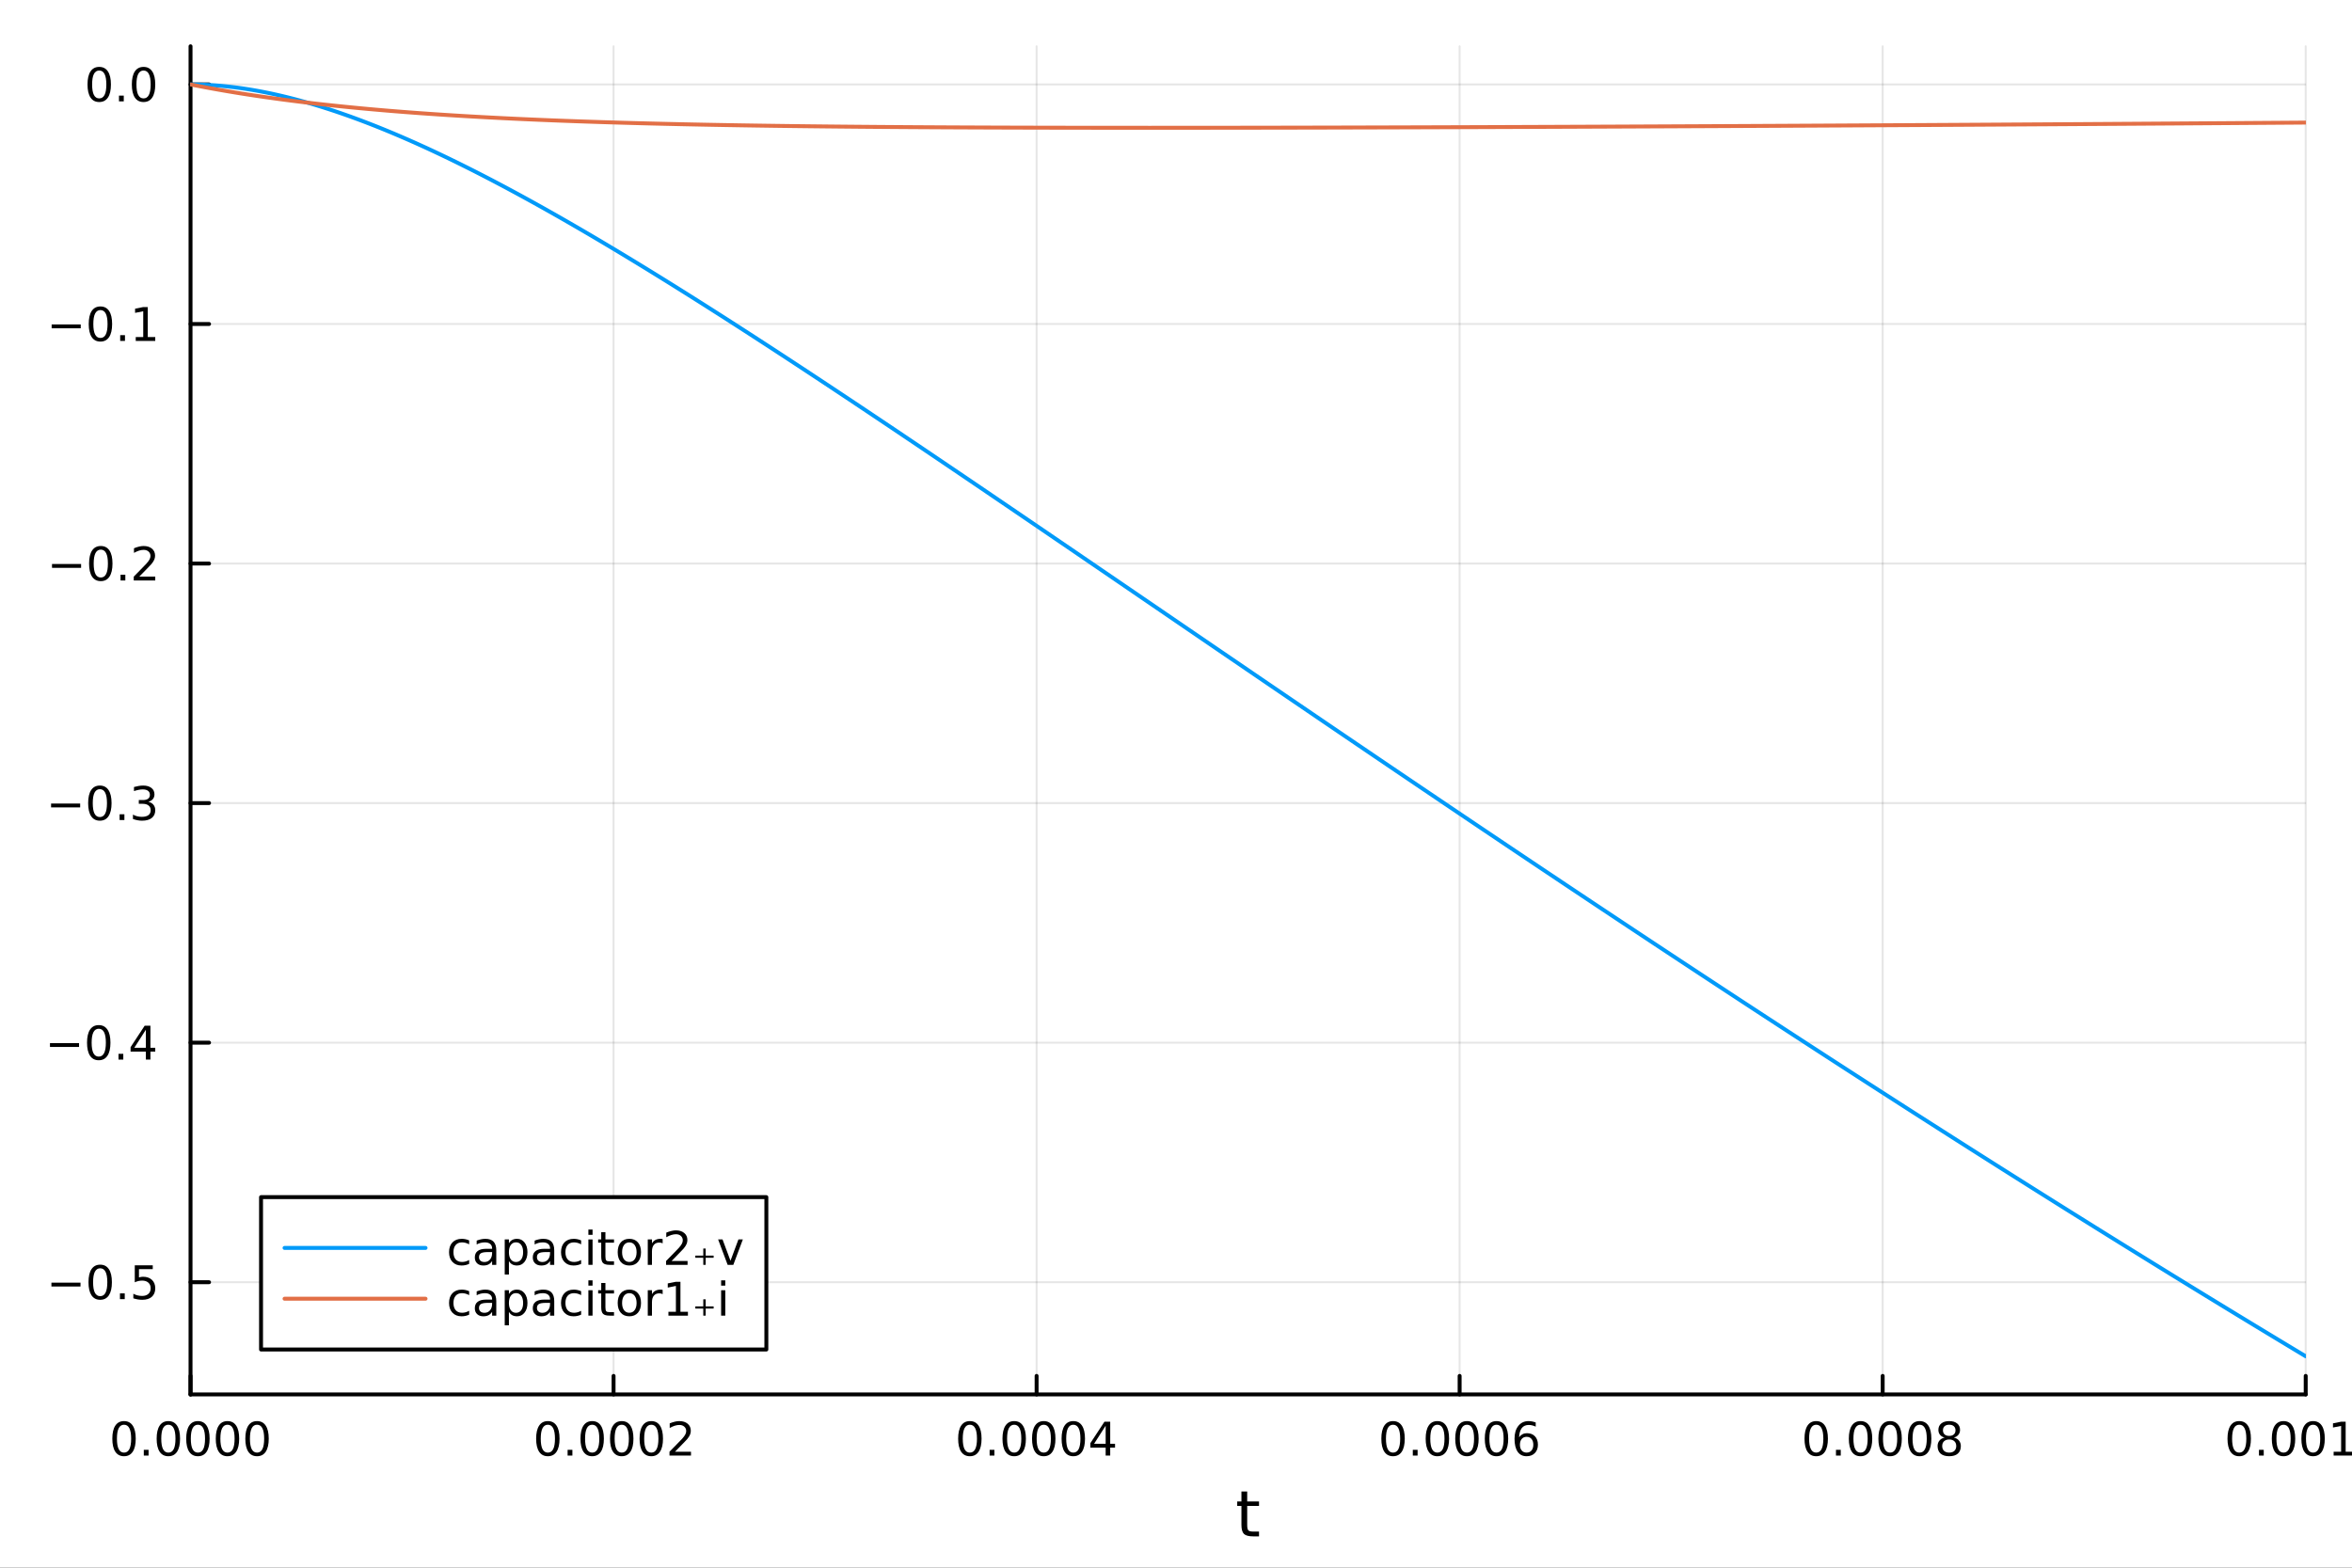 <?xml version="1.0" encoding="utf-8"?>
<svg xmlns="http://www.w3.org/2000/svg" xmlns:xlink="http://www.w3.org/1999/xlink" width="600" height="400" viewBox="0 0 2400 1600">
<rect x="0" y="0" width="2400" height="1600" fill="#333333" stroke="none"/>
<defs>
  <clipPath id="clip580">
    <rect x="0" y="0" width="2400" height="1600"/>
  </clipPath>
</defs>
<path clip-path="url(#clip580)" d="M0 1600 L2400 1600 L2400 0 L0 0  Z" fill="#ffffff" fill-rule="evenodd" fill-opacity="1"/>
<defs>
  <clipPath id="clip581">
    <rect x="480" y="0" width="1681" height="1600"/>
  </clipPath>
</defs>
<path clip-path="url(#clip580)" d="M194.422 1423.18 L2352.76 1423.18 L2352.76 47.244 L194.422 47.244  Z" fill="#ffffff" fill-rule="evenodd" fill-opacity="1"/>
<defs>
  <clipPath id="clip582">
    <rect x="194" y="47" width="2159" height="1377"/>
  </clipPath>
</defs>
<polyline clip-path="url(#clip582)" style="stroke:#000000; stroke-linecap:round; stroke-linejoin:round; stroke-width:2; stroke-opacity:0.1; fill:none" points="194.422,1423.18 194.422,47.244 "/>
<polyline clip-path="url(#clip582)" style="stroke:#000000; stroke-linecap:round; stroke-linejoin:round; stroke-width:2; stroke-opacity:0.1; fill:none" points="626.089,1423.18 626.089,47.244 "/>
<polyline clip-path="url(#clip582)" style="stroke:#000000; stroke-linecap:round; stroke-linejoin:round; stroke-width:2; stroke-opacity:0.1; fill:none" points="1057.76,1423.18 1057.76,47.244 "/>
<polyline clip-path="url(#clip582)" style="stroke:#000000; stroke-linecap:round; stroke-linejoin:round; stroke-width:2; stroke-opacity:0.1; fill:none" points="1489.42,1423.18 1489.42,47.244 "/>
<polyline clip-path="url(#clip582)" style="stroke:#000000; stroke-linecap:round; stroke-linejoin:round; stroke-width:2; stroke-opacity:0.1; fill:none" points="1921.09,1423.18 1921.09,47.244 "/>
<polyline clip-path="url(#clip582)" style="stroke:#000000; stroke-linecap:round; stroke-linejoin:round; stroke-width:2; stroke-opacity:0.1; fill:none" points="2352.76,1423.18 2352.76,47.244 "/>
<polyline clip-path="url(#clip582)" style="stroke:#000000; stroke-linecap:round; stroke-linejoin:round; stroke-width:2; stroke-opacity:0.1; fill:none" points="194.422,1308.64 2352.76,1308.64 "/>
<polyline clip-path="url(#clip582)" style="stroke:#000000; stroke-linecap:round; stroke-linejoin:round; stroke-width:2; stroke-opacity:0.1; fill:none" points="194.422,1064.15 2352.76,1064.15 "/>
<polyline clip-path="url(#clip582)" style="stroke:#000000; stroke-linecap:round; stroke-linejoin:round; stroke-width:2; stroke-opacity:0.1; fill:none" points="194.422,819.656 2352.76,819.656 "/>
<polyline clip-path="url(#clip582)" style="stroke:#000000; stroke-linecap:round; stroke-linejoin:round; stroke-width:2; stroke-opacity:0.1; fill:none" points="194.422,575.166 2352.76,575.166 "/>
<polyline clip-path="url(#clip582)" style="stroke:#000000; stroke-linecap:round; stroke-linejoin:round; stroke-width:2; stroke-opacity:0.1; fill:none" points="194.422,330.676 2352.76,330.676 "/>
<polyline clip-path="url(#clip582)" style="stroke:#000000; stroke-linecap:round; stroke-linejoin:round; stroke-width:2; stroke-opacity:0.1; fill:none" points="194.422,86.186 2352.76,86.186 "/>
<polyline clip-path="url(#clip580)" style="stroke:#000000; stroke-linecap:round; stroke-linejoin:round; stroke-width:4; stroke-opacity:1; fill:none" points="194.422,1423.18 2352.76,1423.18 "/>
<polyline clip-path="url(#clip580)" style="stroke:#000000; stroke-linecap:round; stroke-linejoin:round; stroke-width:4; stroke-opacity:1; fill:none" points="194.422,1423.18 194.422,1404.28 "/>
<polyline clip-path="url(#clip580)" style="stroke:#000000; stroke-linecap:round; stroke-linejoin:round; stroke-width:4; stroke-opacity:1; fill:none" points="626.089,1423.18 626.089,1404.28 "/>
<polyline clip-path="url(#clip580)" style="stroke:#000000; stroke-linecap:round; stroke-linejoin:round; stroke-width:4; stroke-opacity:1; fill:none" points="1057.76,1423.18 1057.76,1404.28 "/>
<polyline clip-path="url(#clip580)" style="stroke:#000000; stroke-linecap:round; stroke-linejoin:round; stroke-width:4; stroke-opacity:1; fill:none" points="1489.42,1423.18 1489.42,1404.28 "/>
<polyline clip-path="url(#clip580)" style="stroke:#000000; stroke-linecap:round; stroke-linejoin:round; stroke-width:4; stroke-opacity:1; fill:none" points="1921.09,1423.18 1921.09,1404.28 "/>
<polyline clip-path="url(#clip580)" style="stroke:#000000; stroke-linecap:round; stroke-linejoin:round; stroke-width:4; stroke-opacity:1; fill:none" points="2352.76,1423.18 2352.76,1404.28 "/>
<path clip-path="url(#clip580)" d="M126.564 1454.1 Q122.953 1454.1 121.124 1457.66 Q119.318 1461.2 119.318 1468.33 Q119.318 1475.44 121.124 1479.01 Q122.953 1482.55 126.564 1482.55 Q130.198 1482.55 132.003 1479.01 Q133.832 1475.44 133.832 1468.33 Q133.832 1461.2 132.003 1457.66 Q130.198 1454.1 126.564 1454.1 M126.564 1450.39 Q132.374 1450.39 135.429 1455 Q138.508 1459.58 138.508 1468.33 Q138.508 1477.06 135.429 1481.67 Q132.374 1486.25 126.564 1486.25 Q120.754 1486.25 117.675 1481.67 Q114.619 1477.06 114.619 1468.33 Q114.619 1459.58 117.675 1455 Q120.754 1450.39 126.564 1450.39 Z" fill="#000000" fill-rule="nonzero" fill-opacity="1" /><path clip-path="url(#clip580)" d="M146.726 1479.7 L151.61 1479.7 L151.61 1485.58 L146.726 1485.58 L146.726 1479.7 Z" fill="#000000" fill-rule="nonzero" fill-opacity="1" /><path clip-path="url(#clip580)" d="M171.795 1454.1 Q168.184 1454.1 166.355 1457.66 Q164.55 1461.2 164.55 1468.33 Q164.55 1475.44 166.355 1479.01 Q168.184 1482.55 171.795 1482.55 Q175.429 1482.55 177.235 1479.01 Q179.063 1475.44 179.063 1468.33 Q179.063 1461.2 177.235 1457.66 Q175.429 1454.1 171.795 1454.1 M171.795 1450.39 Q177.605 1450.39 180.661 1455 Q183.739 1459.58 183.739 1468.33 Q183.739 1477.06 180.661 1481.67 Q177.605 1486.25 171.795 1486.25 Q165.985 1486.25 162.906 1481.67 Q159.851 1477.06 159.851 1468.33 Q159.851 1459.58 162.906 1455 Q165.985 1450.39 171.795 1450.39 Z" fill="#000000" fill-rule="nonzero" fill-opacity="1" /><path clip-path="url(#clip580)" d="M201.957 1454.1 Q198.346 1454.1 196.517 1457.66 Q194.711 1461.2 194.711 1468.33 Q194.711 1475.44 196.517 1479.01 Q198.346 1482.55 201.957 1482.55 Q205.591 1482.55 207.397 1479.01 Q209.225 1475.44 209.225 1468.33 Q209.225 1461.2 207.397 1457.66 Q205.591 1454.1 201.957 1454.1 M201.957 1450.39 Q207.767 1450.39 210.822 1455 Q213.901 1459.58 213.901 1468.33 Q213.901 1477.06 210.822 1481.67 Q207.767 1486.25 201.957 1486.25 Q196.147 1486.25 193.068 1481.67 Q190.012 1477.06 190.012 1468.33 Q190.012 1459.58 193.068 1455 Q196.147 1450.39 201.957 1450.39 Z" fill="#000000" fill-rule="nonzero" fill-opacity="1" /><path clip-path="url(#clip580)" d="M232.119 1454.1 Q228.508 1454.1 226.679 1457.66 Q224.873 1461.2 224.873 1468.33 Q224.873 1475.44 226.679 1479.01 Q228.508 1482.55 232.119 1482.55 Q235.753 1482.55 237.558 1479.01 Q239.387 1475.44 239.387 1468.33 Q239.387 1461.2 237.558 1457.66 Q235.753 1454.1 232.119 1454.1 M232.119 1450.39 Q237.929 1450.39 240.984 1455 Q244.063 1459.58 244.063 1468.33 Q244.063 1477.06 240.984 1481.67 Q237.929 1486.25 232.119 1486.25 Q226.309 1486.25 223.23 1481.67 Q220.174 1477.06 220.174 1468.33 Q220.174 1459.58 223.23 1455 Q226.309 1450.39 232.119 1450.39 Z" fill="#000000" fill-rule="nonzero" fill-opacity="1" /><path clip-path="url(#clip580)" d="M262.281 1454.1 Q258.669 1454.1 256.841 1457.66 Q255.035 1461.2 255.035 1468.33 Q255.035 1475.44 256.841 1479.01 Q258.669 1482.55 262.281 1482.55 Q265.915 1482.55 267.72 1479.01 Q269.549 1475.44 269.549 1468.33 Q269.549 1461.2 267.72 1457.66 Q265.915 1454.1 262.281 1454.1 M262.281 1450.39 Q268.091 1450.39 271.146 1455 Q274.225 1459.58 274.225 1468.33 Q274.225 1477.06 271.146 1481.67 Q268.091 1486.25 262.281 1486.25 Q256.47 1486.25 253.392 1481.67 Q250.336 1477.06 250.336 1468.33 Q250.336 1459.58 253.392 1455 Q256.47 1450.39 262.281 1450.39 Z" fill="#000000" fill-rule="nonzero" fill-opacity="1" /><path clip-path="url(#clip580)" d="M559.029 1454.1 Q555.418 1454.1 553.589 1457.66 Q551.784 1461.2 551.784 1468.33 Q551.784 1475.44 553.589 1479.01 Q555.418 1482.55 559.029 1482.55 Q562.663 1482.55 564.469 1479.01 Q566.298 1475.44 566.298 1468.33 Q566.298 1461.2 564.469 1457.66 Q562.663 1454.1 559.029 1454.1 M559.029 1450.39 Q564.839 1450.39 567.895 1455 Q570.973 1459.58 570.973 1468.33 Q570.973 1477.06 567.895 1481.67 Q564.839 1486.25 559.029 1486.25 Q553.219 1486.25 550.14 1481.67 Q547.085 1477.06 547.085 1468.33 Q547.085 1459.58 550.14 1455 Q553.219 1450.39 559.029 1450.39 Z" fill="#000000" fill-rule="nonzero" fill-opacity="1" /><path clip-path="url(#clip580)" d="M579.191 1479.7 L584.075 1479.7 L584.075 1485.58 L579.191 1485.58 L579.191 1479.7 Z" fill="#000000" fill-rule="nonzero" fill-opacity="1" /><path clip-path="url(#clip580)" d="M604.26 1454.1 Q600.649 1454.1 598.82 1457.66 Q597.015 1461.2 597.015 1468.33 Q597.015 1475.44 598.82 1479.01 Q600.649 1482.55 604.26 1482.55 Q607.895 1482.55 609.7 1479.01 Q611.529 1475.44 611.529 1468.33 Q611.529 1461.2 609.7 1457.66 Q607.895 1454.1 604.26 1454.1 M604.26 1450.39 Q610.07 1450.39 613.126 1455 Q616.205 1459.58 616.205 1468.33 Q616.205 1477.06 613.126 1481.67 Q610.07 1486.25 604.26 1486.25 Q598.45 1486.25 595.371 1481.67 Q592.316 1477.06 592.316 1468.33 Q592.316 1459.58 595.371 1455 Q598.45 1450.39 604.26 1450.39 Z" fill="#000000" fill-rule="nonzero" fill-opacity="1" /><path clip-path="url(#clip580)" d="M634.422 1454.1 Q630.811 1454.1 628.982 1457.66 Q627.177 1461.2 627.177 1468.33 Q627.177 1475.44 628.982 1479.01 Q630.811 1482.55 634.422 1482.55 Q638.056 1482.55 639.862 1479.01 Q641.691 1475.44 641.691 1468.33 Q641.691 1461.2 639.862 1457.66 Q638.056 1454.1 634.422 1454.1 M634.422 1450.39 Q640.232 1450.39 643.288 1455 Q646.367 1459.58 646.367 1468.33 Q646.367 1477.06 643.288 1481.67 Q640.232 1486.25 634.422 1486.25 Q628.612 1486.25 625.533 1481.67 Q622.478 1477.06 622.478 1468.33 Q622.478 1459.58 625.533 1455 Q628.612 1450.39 634.422 1450.39 Z" fill="#000000" fill-rule="nonzero" fill-opacity="1" /><path clip-path="url(#clip580)" d="M664.584 1454.1 Q660.973 1454.1 659.144 1457.66 Q657.339 1461.2 657.339 1468.33 Q657.339 1475.44 659.144 1479.01 Q660.973 1482.55 664.584 1482.55 Q668.218 1482.55 670.024 1479.01 Q671.853 1475.44 671.853 1468.33 Q671.853 1461.2 670.024 1457.66 Q668.218 1454.1 664.584 1454.1 M664.584 1450.39 Q670.394 1450.39 673.45 1455 Q676.528 1459.58 676.528 1468.33 Q676.528 1477.06 673.45 1481.67 Q670.394 1486.25 664.584 1486.25 Q658.774 1486.25 655.695 1481.67 Q652.64 1477.06 652.64 1468.33 Q652.64 1459.58 655.695 1455 Q658.774 1450.39 664.584 1450.39 Z" fill="#000000" fill-rule="nonzero" fill-opacity="1" /><path clip-path="url(#clip580)" d="M688.774 1481.64 L705.093 1481.64 L705.093 1485.58 L683.149 1485.58 L683.149 1481.64 Q685.811 1478.89 690.394 1474.26 Q695.001 1469.61 696.181 1468.27 Q698.426 1465.74 699.306 1464.01 Q700.209 1462.25 700.209 1460.56 Q700.209 1457.8 698.264 1456.07 Q696.343 1454.33 693.241 1454.33 Q691.042 1454.33 688.589 1455.09 Q686.158 1455.86 683.38 1457.41 L683.38 1452.69 Q686.204 1451.55 688.658 1450.97 Q691.112 1450.39 693.149 1450.39 Q698.519 1450.39 701.713 1453.08 Q704.908 1455.77 704.908 1460.26 Q704.908 1462.39 704.098 1464.31 Q703.311 1466.2 701.204 1468.8 Q700.626 1469.47 697.524 1472.69 Q694.422 1475.88 688.774 1481.64 Z" fill="#000000" fill-rule="nonzero" fill-opacity="1" /><path clip-path="url(#clip580)" d="M989.654 1454.1 Q986.043 1454.1 984.214 1457.66 Q982.409 1461.2 982.409 1468.33 Q982.409 1475.44 984.214 1479.01 Q986.043 1482.55 989.654 1482.55 Q993.288 1482.55 995.094 1479.01 Q996.923 1475.44 996.923 1468.33 Q996.923 1461.2 995.094 1457.66 Q993.288 1454.1 989.654 1454.1 M989.654 1450.39 Q995.464 1450.39 998.52 1455 Q1001.6 1459.58 1001.6 1468.33 Q1001.6 1477.06 998.52 1481.67 Q995.464 1486.25 989.654 1486.25 Q983.844 1486.25 980.765 1481.67 Q977.71 1477.06 977.71 1468.33 Q977.71 1459.58 980.765 1455 Q983.844 1450.39 989.654 1450.39 Z" fill="#000000" fill-rule="nonzero" fill-opacity="1" /><path clip-path="url(#clip580)" d="M1009.82 1479.7 L1014.7 1479.7 L1014.7 1485.58 L1009.82 1485.58 L1009.82 1479.7 Z" fill="#000000" fill-rule="nonzero" fill-opacity="1" /><path clip-path="url(#clip580)" d="M1034.89 1454.1 Q1031.27 1454.1 1029.45 1457.66 Q1027.64 1461.2 1027.64 1468.33 Q1027.64 1475.44 1029.45 1479.01 Q1031.27 1482.55 1034.89 1482.55 Q1038.52 1482.55 1040.33 1479.01 Q1042.15 1475.44 1042.15 1468.33 Q1042.15 1461.2 1040.33 1457.66 Q1038.52 1454.1 1034.89 1454.1 M1034.89 1450.39 Q1040.7 1450.39 1043.75 1455 Q1046.83 1459.58 1046.83 1468.33 Q1046.83 1477.06 1043.75 1481.67 Q1040.7 1486.25 1034.89 1486.25 Q1029.08 1486.25 1026 1481.67 Q1022.94 1477.06 1022.94 1468.33 Q1022.94 1459.58 1026 1455 Q1029.08 1450.39 1034.89 1450.39 Z" fill="#000000" fill-rule="nonzero" fill-opacity="1" /><path clip-path="url(#clip580)" d="M1065.05 1454.1 Q1061.44 1454.1 1059.61 1457.66 Q1057.8 1461.2 1057.8 1468.33 Q1057.8 1475.44 1059.61 1479.01 Q1061.44 1482.55 1065.05 1482.55 Q1068.68 1482.55 1070.49 1479.01 Q1072.32 1475.44 1072.32 1468.33 Q1072.32 1461.2 1070.49 1457.66 Q1068.68 1454.1 1065.05 1454.1 M1065.05 1450.39 Q1070.86 1450.39 1073.91 1455 Q1076.99 1459.58 1076.99 1468.33 Q1076.99 1477.06 1073.91 1481.67 Q1070.86 1486.25 1065.05 1486.25 Q1059.24 1486.25 1056.16 1481.67 Q1053.1 1477.06 1053.1 1468.33 Q1053.1 1459.58 1056.16 1455 Q1059.24 1450.39 1065.05 1450.39 Z" fill="#000000" fill-rule="nonzero" fill-opacity="1" /><path clip-path="url(#clip580)" d="M1095.21 1454.1 Q1091.6 1454.1 1089.77 1457.66 Q1087.96 1461.2 1087.96 1468.33 Q1087.96 1475.44 1089.77 1479.01 Q1091.6 1482.55 1095.21 1482.55 Q1098.84 1482.55 1100.65 1479.01 Q1102.48 1475.44 1102.48 1468.33 Q1102.48 1461.2 1100.65 1457.66 Q1098.84 1454.1 1095.21 1454.1 M1095.21 1450.39 Q1101.02 1450.39 1104.07 1455 Q1107.15 1459.58 1107.15 1468.33 Q1107.15 1477.06 1104.07 1481.67 Q1101.02 1486.25 1095.21 1486.25 Q1089.4 1486.25 1086.32 1481.67 Q1083.26 1477.06 1083.26 1468.33 Q1083.26 1459.58 1086.32 1455 Q1089.4 1450.39 1095.21 1450.39 Z" fill="#000000" fill-rule="nonzero" fill-opacity="1" /><path clip-path="url(#clip580)" d="M1128.22 1455.09 L1116.41 1473.54 L1128.22 1473.54 L1128.22 1455.09 M1126.99 1451.02 L1132.87 1451.02 L1132.87 1473.54 L1137.8 1473.54 L1137.8 1477.43 L1132.87 1477.43 L1132.87 1485.58 L1128.22 1485.58 L1128.22 1477.43 L1112.62 1477.43 L1112.62 1472.92 L1126.99 1451.02 Z" fill="#000000" fill-rule="nonzero" fill-opacity="1" /><path clip-path="url(#clip580)" d="M1421.48 1454.1 Q1417.87 1454.1 1416.04 1457.66 Q1414.24 1461.2 1414.24 1468.33 Q1414.24 1475.44 1416.04 1479.01 Q1417.87 1482.55 1421.48 1482.55 Q1425.12 1482.55 1426.92 1479.01 Q1428.75 1475.44 1428.75 1468.33 Q1428.75 1461.2 1426.92 1457.66 Q1425.12 1454.1 1421.48 1454.1 M1421.48 1450.39 Q1427.29 1450.39 1430.35 1455 Q1433.43 1459.58 1433.43 1468.33 Q1433.43 1477.06 1430.35 1481.67 Q1427.29 1486.25 1421.48 1486.25 Q1415.67 1486.25 1412.59 1481.67 Q1409.54 1477.06 1409.54 1468.33 Q1409.54 1459.58 1412.59 1455 Q1415.67 1450.39 1421.48 1450.39 Z" fill="#000000" fill-rule="nonzero" fill-opacity="1" /><path clip-path="url(#clip580)" d="M1441.64 1479.7 L1446.53 1479.7 L1446.53 1485.58 L1441.64 1485.58 L1441.64 1479.7 Z" fill="#000000" fill-rule="nonzero" fill-opacity="1" /><path clip-path="url(#clip580)" d="M1466.71 1454.1 Q1463.1 1454.1 1461.27 1457.66 Q1459.47 1461.2 1459.47 1468.33 Q1459.47 1475.44 1461.27 1479.01 Q1463.1 1482.55 1466.71 1482.55 Q1470.35 1482.55 1472.15 1479.01 Q1473.98 1475.44 1473.98 1468.33 Q1473.98 1461.2 1472.15 1457.66 Q1470.35 1454.1 1466.71 1454.1 M1466.71 1450.39 Q1472.52 1450.39 1475.58 1455 Q1478.66 1459.58 1478.66 1468.33 Q1478.66 1477.06 1475.58 1481.67 Q1472.52 1486.25 1466.71 1486.25 Q1460.9 1486.25 1457.83 1481.67 Q1454.77 1477.06 1454.77 1468.33 Q1454.77 1459.58 1457.83 1455 Q1460.9 1450.39 1466.71 1450.39 Z" fill="#000000" fill-rule="nonzero" fill-opacity="1" /><path clip-path="url(#clip580)" d="M1496.88 1454.1 Q1493.26 1454.1 1491.44 1457.66 Q1489.63 1461.2 1489.63 1468.33 Q1489.63 1475.44 1491.44 1479.01 Q1493.26 1482.55 1496.88 1482.55 Q1500.51 1482.55 1502.32 1479.01 Q1504.14 1475.44 1504.14 1468.33 Q1504.14 1461.2 1502.32 1457.66 Q1500.51 1454.1 1496.88 1454.1 M1496.88 1450.39 Q1502.69 1450.39 1505.74 1455 Q1508.82 1459.58 1508.82 1468.33 Q1508.82 1477.06 1505.74 1481.67 Q1502.69 1486.25 1496.88 1486.25 Q1491.07 1486.25 1487.99 1481.67 Q1484.93 1477.06 1484.93 1468.33 Q1484.93 1459.58 1487.99 1455 Q1491.07 1450.39 1496.88 1450.39 Z" fill="#000000" fill-rule="nonzero" fill-opacity="1" /><path clip-path="url(#clip580)" d="M1527.04 1454.1 Q1523.43 1454.1 1521.6 1457.66 Q1519.79 1461.2 1519.79 1468.33 Q1519.79 1475.44 1521.6 1479.01 Q1523.43 1482.55 1527.04 1482.55 Q1530.67 1482.55 1532.48 1479.01 Q1534.31 1475.44 1534.31 1468.33 Q1534.31 1461.2 1532.48 1457.66 Q1530.67 1454.1 1527.04 1454.1 M1527.04 1450.39 Q1532.85 1450.39 1535.9 1455 Q1538.98 1459.58 1538.98 1468.33 Q1538.98 1477.06 1535.9 1481.67 Q1532.85 1486.25 1527.04 1486.25 Q1521.23 1486.25 1518.15 1481.67 Q1515.09 1477.06 1515.09 1468.33 Q1515.09 1459.58 1518.15 1455 Q1521.23 1450.39 1527.04 1450.39 Z" fill="#000000" fill-rule="nonzero" fill-opacity="1" /><path clip-path="url(#clip580)" d="M1557.78 1466.44 Q1554.63 1466.44 1552.78 1468.59 Q1550.95 1470.74 1550.95 1474.49 Q1550.95 1478.22 1552.78 1480.39 Q1554.63 1482.55 1557.78 1482.55 Q1560.93 1482.55 1562.76 1480.39 Q1564.61 1478.22 1564.61 1474.49 Q1564.61 1470.74 1562.76 1468.59 Q1560.93 1466.44 1557.78 1466.44 M1567.06 1451.78 L1567.06 1456.04 Q1565.3 1455.21 1563.5 1454.77 Q1561.71 1454.33 1559.95 1454.33 Q1555.32 1454.33 1552.87 1457.45 Q1550.44 1460.58 1550.09 1466.9 Q1551.46 1464.89 1553.52 1463.82 Q1555.58 1462.73 1558.06 1462.73 Q1563.26 1462.73 1566.27 1465.9 Q1569.31 1469.05 1569.31 1474.49 Q1569.31 1479.82 1566.16 1483.03 Q1563.01 1486.25 1557.78 1486.25 Q1551.78 1486.25 1548.61 1481.67 Q1545.44 1477.06 1545.44 1468.33 Q1545.44 1460.14 1549.33 1455.28 Q1553.22 1450.39 1559.77 1450.39 Q1561.53 1450.39 1563.31 1450.74 Q1565.12 1451.09 1567.06 1451.78 Z" fill="#000000" fill-rule="nonzero" fill-opacity="1" /><path clip-path="url(#clip580)" d="M1853.28 1454.1 Q1849.67 1454.1 1847.84 1457.66 Q1846.03 1461.2 1846.03 1468.33 Q1846.03 1475.44 1847.84 1479.01 Q1849.67 1482.55 1853.28 1482.55 Q1856.91 1482.55 1858.72 1479.01 Q1860.55 1475.44 1860.55 1468.33 Q1860.55 1461.2 1858.72 1457.66 Q1856.91 1454.1 1853.28 1454.1 M1853.28 1450.39 Q1859.09 1450.39 1862.14 1455 Q1865.22 1459.58 1865.22 1468.33 Q1865.22 1477.06 1862.14 1481.67 Q1859.09 1486.25 1853.28 1486.25 Q1847.47 1486.25 1844.39 1481.67 Q1841.33 1477.06 1841.33 1468.33 Q1841.33 1459.58 1844.39 1455 Q1847.47 1450.39 1853.28 1450.39 Z" fill="#000000" fill-rule="nonzero" fill-opacity="1" /><path clip-path="url(#clip580)" d="M1873.44 1479.7 L1878.32 1479.7 L1878.32 1485.58 L1873.44 1485.58 L1873.44 1479.7 Z" fill="#000000" fill-rule="nonzero" fill-opacity="1" /><path clip-path="url(#clip580)" d="M1898.51 1454.1 Q1894.9 1454.1 1893.07 1457.66 Q1891.26 1461.2 1891.26 1468.33 Q1891.26 1475.44 1893.07 1479.01 Q1894.9 1482.55 1898.51 1482.55 Q1902.14 1482.55 1903.95 1479.01 Q1905.78 1475.44 1905.78 1468.33 Q1905.78 1461.2 1903.95 1457.66 Q1902.14 1454.1 1898.51 1454.1 M1898.51 1450.39 Q1904.32 1450.39 1907.37 1455 Q1910.45 1459.58 1910.45 1468.33 Q1910.45 1477.06 1907.37 1481.67 Q1904.32 1486.25 1898.51 1486.25 Q1892.7 1486.25 1889.62 1481.67 Q1886.56 1477.06 1886.56 1468.33 Q1886.56 1459.58 1889.62 1455 Q1892.7 1450.39 1898.51 1450.39 Z" fill="#000000" fill-rule="nonzero" fill-opacity="1" /><path clip-path="url(#clip580)" d="M1928.67 1454.1 Q1925.06 1454.1 1923.23 1457.66 Q1921.42 1461.2 1921.42 1468.33 Q1921.42 1475.44 1923.23 1479.01 Q1925.06 1482.55 1928.67 1482.55 Q1932.3 1482.55 1934.11 1479.01 Q1935.94 1475.44 1935.94 1468.33 Q1935.94 1461.2 1934.11 1457.66 Q1932.3 1454.1 1928.67 1454.1 M1928.67 1450.39 Q1934.48 1450.39 1937.54 1455 Q1940.61 1459.58 1940.61 1468.33 Q1940.61 1477.06 1937.54 1481.67 Q1934.48 1486.25 1928.67 1486.25 Q1922.86 1486.25 1919.78 1481.67 Q1916.73 1477.06 1916.73 1468.33 Q1916.73 1459.58 1919.78 1455 Q1922.86 1450.39 1928.67 1450.39 Z" fill="#000000" fill-rule="nonzero" fill-opacity="1" /><path clip-path="url(#clip580)" d="M1958.83 1454.1 Q1955.22 1454.1 1953.39 1457.66 Q1951.59 1461.2 1951.59 1468.33 Q1951.59 1475.44 1953.39 1479.01 Q1955.22 1482.55 1958.83 1482.55 Q1962.47 1482.55 1964.27 1479.01 Q1966.1 1475.44 1966.1 1468.33 Q1966.1 1461.2 1964.27 1457.66 Q1962.47 1454.1 1958.83 1454.1 M1958.83 1450.39 Q1964.64 1450.39 1967.7 1455 Q1970.78 1459.58 1970.78 1468.33 Q1970.78 1477.06 1967.7 1481.67 Q1964.64 1486.25 1958.83 1486.25 Q1953.02 1486.25 1949.94 1481.67 Q1946.89 1477.06 1946.89 1468.33 Q1946.89 1459.58 1949.94 1455 Q1953.02 1450.39 1958.83 1450.39 Z" fill="#000000" fill-rule="nonzero" fill-opacity="1" /><path clip-path="url(#clip580)" d="M1988.99 1469.17 Q1985.66 1469.17 1983.74 1470.95 Q1981.84 1472.73 1981.84 1475.86 Q1981.84 1478.98 1983.74 1480.77 Q1985.66 1482.55 1988.99 1482.55 Q1992.33 1482.55 1994.25 1480.77 Q1996.17 1478.96 1996.17 1475.86 Q1996.17 1472.73 1994.25 1470.95 Q1992.35 1469.17 1988.99 1469.17 M1984.32 1467.18 Q1981.31 1466.44 1979.62 1464.38 Q1977.95 1462.32 1977.95 1459.35 Q1977.95 1455.21 1980.89 1452.8 Q1983.86 1450.39 1988.99 1450.39 Q1994.16 1450.39 1997.1 1452.8 Q2000.04 1455.21 2000.04 1459.35 Q2000.04 1462.32 1998.35 1464.38 Q1996.68 1466.44 1993.69 1467.18 Q1997.07 1467.96 1998.95 1470.26 Q2000.85 1472.55 2000.85 1475.86 Q2000.85 1480.88 1997.77 1483.57 Q1994.71 1486.25 1988.99 1486.25 Q1983.28 1486.25 1980.2 1483.57 Q1977.14 1480.88 1977.14 1475.86 Q1977.14 1472.55 1979.04 1470.26 Q1980.94 1467.96 1984.32 1467.18 M1982.61 1459.79 Q1982.61 1462.48 1984.27 1463.98 Q1985.96 1465.49 1988.99 1465.49 Q1992 1465.49 1993.69 1463.98 Q1995.41 1462.48 1995.41 1459.79 Q1995.41 1457.11 1993.69 1455.6 Q1992 1454.1 1988.99 1454.1 Q1985.96 1454.1 1984.27 1455.6 Q1982.61 1457.11 1982.61 1459.79 Z" fill="#000000" fill-rule="nonzero" fill-opacity="1" /><path clip-path="url(#clip580)" d="M2284.9 1454.1 Q2281.29 1454.1 2279.46 1457.66 Q2277.65 1461.2 2277.65 1468.33 Q2277.65 1475.44 2279.46 1479.01 Q2281.29 1482.55 2284.9 1482.55 Q2288.53 1482.55 2290.34 1479.01 Q2292.17 1475.44 2292.17 1468.33 Q2292.17 1461.2 2290.34 1457.66 Q2288.53 1454.1 2284.9 1454.1 M2284.9 1450.39 Q2290.71 1450.39 2293.76 1455 Q2296.84 1459.58 2296.84 1468.33 Q2296.84 1477.06 2293.76 1481.67 Q2290.71 1486.25 2284.9 1486.25 Q2279.09 1486.25 2276.01 1481.67 Q2272.95 1477.06 2272.95 1468.33 Q2272.95 1459.58 2276.01 1455 Q2279.09 1450.39 2284.9 1450.39 Z" fill="#000000" fill-rule="nonzero" fill-opacity="1" /><path clip-path="url(#clip580)" d="M2305.06 1479.7 L2309.94 1479.7 L2309.94 1485.58 L2305.06 1485.58 L2305.06 1479.7 Z" fill="#000000" fill-rule="nonzero" fill-opacity="1" /><path clip-path="url(#clip580)" d="M2330.13 1454.1 Q2326.52 1454.1 2324.69 1457.66 Q2322.88 1461.2 2322.88 1468.33 Q2322.88 1475.44 2324.69 1479.01 Q2326.52 1482.55 2330.13 1482.55 Q2333.76 1482.55 2335.57 1479.01 Q2337.4 1475.44 2337.4 1468.33 Q2337.4 1461.2 2335.57 1457.66 Q2333.76 1454.1 2330.13 1454.1 M2330.13 1450.39 Q2335.94 1450.39 2338.99 1455 Q2342.07 1459.58 2342.07 1468.33 Q2342.07 1477.06 2338.99 1481.67 Q2335.94 1486.25 2330.13 1486.25 Q2324.32 1486.25 2321.24 1481.67 Q2318.18 1477.06 2318.18 1468.33 Q2318.18 1459.58 2321.24 1455 Q2324.32 1450.39 2330.13 1450.39 Z" fill="#000000" fill-rule="nonzero" fill-opacity="1" /><path clip-path="url(#clip580)" d="M2360.29 1454.1 Q2356.68 1454.1 2354.85 1457.66 Q2353.05 1461.2 2353.05 1468.33 Q2353.05 1475.44 2354.85 1479.01 Q2356.68 1482.55 2360.29 1482.55 Q2363.92 1482.55 2365.73 1479.01 Q2367.56 1475.44 2367.56 1468.33 Q2367.56 1461.2 2365.73 1457.66 Q2363.92 1454.1 2360.29 1454.1 M2360.29 1450.39 Q2366.1 1450.39 2369.16 1455 Q2372.23 1459.58 2372.23 1468.33 Q2372.23 1477.06 2369.16 1481.67 Q2366.1 1486.25 2360.29 1486.25 Q2354.48 1486.25 2351.4 1481.67 Q2348.35 1477.06 2348.35 1468.33 Q2348.35 1459.58 2351.4 1455 Q2354.48 1450.39 2360.29 1450.39 Z" fill="#000000" fill-rule="nonzero" fill-opacity="1" /><path clip-path="url(#clip580)" d="M2381.26 1481.64 L2388.9 1481.64 L2388.9 1455.28 L2380.59 1456.95 L2380.59 1452.69 L2388.86 1451.02 L2393.53 1451.02 L2393.53 1481.64 L2401.17 1481.64 L2401.17 1485.58 L2381.26 1485.58 L2381.26 1481.64 Z" fill="#000000" fill-rule="nonzero" fill-opacity="1" /><path clip-path="url(#clip580)" d="M2420.61 1454.1 Q2417 1454.1 2415.17 1457.66 Q2413.37 1461.2 2413.37 1468.33 Q2413.37 1475.44 2415.17 1479.01 Q2417 1482.55 2420.61 1482.55 Q2424.25 1482.55 2426.05 1479.01 Q2427.88 1475.44 2427.88 1468.33 Q2427.88 1461.2 2426.05 1457.66 Q2424.25 1454.1 2420.61 1454.1 M2420.61 1450.39 Q2426.42 1450.39 2429.48 1455 Q2432.56 1459.58 2432.56 1468.33 Q2432.56 1477.06 2429.48 1481.67 Q2426.42 1486.25 2420.61 1486.25 Q2414.8 1486.25 2411.73 1481.67 Q2408.67 1477.06 2408.67 1468.33 Q2408.67 1459.58 2411.73 1455 Q2414.8 1450.39 2420.61 1450.39 Z" fill="#000000" fill-rule="nonzero" fill-opacity="1" /><path clip-path="url(#clip580)" d="M1272.65 1522.27 L1272.65 1532.4 L1284.71 1532.4 L1284.71 1536.95 L1272.65 1536.95 L1272.65 1556.3 Q1272.65 1560.66 1273.83 1561.9 Q1275.04 1563.14 1278.7 1563.14 L1284.71 1563.14 L1284.71 1568.04 L1278.7 1568.04 Q1271.92 1568.04 1269.34 1565.53 Q1266.76 1562.98 1266.76 1556.3 L1266.76 1536.95 L1262.46 1536.95 L1262.46 1532.4 L1266.76 1532.4 L1266.76 1522.27 L1272.65 1522.27 Z" fill="#000000" fill-rule="nonzero" fill-opacity="1" /><polyline clip-path="url(#clip580)" style="stroke:#000000; stroke-linecap:round; stroke-linejoin:round; stroke-width:4; stroke-opacity:1; fill:none" points="194.422,1423.18 194.422,47.244 "/>
<polyline clip-path="url(#clip580)" style="stroke:#000000; stroke-linecap:round; stroke-linejoin:round; stroke-width:4; stroke-opacity:1; fill:none" points="194.422,1308.64 213.32,1308.64 "/>
<polyline clip-path="url(#clip580)" style="stroke:#000000; stroke-linecap:round; stroke-linejoin:round; stroke-width:4; stroke-opacity:1; fill:none" points="194.422,1064.15 213.32,1064.15 "/>
<polyline clip-path="url(#clip580)" style="stroke:#000000; stroke-linecap:round; stroke-linejoin:round; stroke-width:4; stroke-opacity:1; fill:none" points="194.422,819.656 213.32,819.656 "/>
<polyline clip-path="url(#clip580)" style="stroke:#000000; stroke-linecap:round; stroke-linejoin:round; stroke-width:4; stroke-opacity:1; fill:none" points="194.422,575.166 213.32,575.166 "/>
<polyline clip-path="url(#clip580)" style="stroke:#000000; stroke-linecap:round; stroke-linejoin:round; stroke-width:4; stroke-opacity:1; fill:none" points="194.422,330.676 213.32,330.676 "/>
<polyline clip-path="url(#clip580)" style="stroke:#000000; stroke-linecap:round; stroke-linejoin:round; stroke-width:4; stroke-opacity:1; fill:none" points="194.422,86.186 213.32,86.186 "/>
<path clip-path="url(#clip580)" d="M52.474 1309.09 L82.149 1309.09 L82.149 1313.02 L52.474 1313.02 L52.474 1309.09 Z" fill="#000000" fill-rule="nonzero" fill-opacity="1" /><path clip-path="url(#clip580)" d="M102.242 1294.44 Q98.631 1294.44 96.802 1298 Q94.996 1301.54 94.996 1308.67 Q94.996 1315.78 96.802 1319.34 Q98.631 1322.88 102.242 1322.88 Q105.876 1322.88 107.682 1319.34 Q109.51 1315.78 109.51 1308.67 Q109.51 1301.54 107.682 1298 Q105.876 1294.44 102.242 1294.44 M102.242 1290.73 Q108.052 1290.73 111.108 1295.34 Q114.186 1299.92 114.186 1308.67 Q114.186 1317.4 111.108 1322 Q108.052 1326.59 102.242 1326.59 Q96.432 1326.59 93.353 1322 Q90.297 1317.4 90.297 1308.67 Q90.297 1299.92 93.353 1295.34 Q96.432 1290.73 102.242 1290.73 Z" fill="#000000" fill-rule="nonzero" fill-opacity="1" /><path clip-path="url(#clip580)" d="M122.404 1320.04 L127.288 1320.04 L127.288 1325.92 L122.404 1325.92 L122.404 1320.04 Z" fill="#000000" fill-rule="nonzero" fill-opacity="1" /><path clip-path="url(#clip580)" d="M137.519 1291.36 L155.876 1291.36 L155.876 1295.29 L141.802 1295.29 L141.802 1303.76 Q142.82 1303.42 143.839 1303.25 Q144.857 1303.07 145.876 1303.07 Q151.663 1303.07 155.042 1306.24 Q158.422 1309.41 158.422 1314.83 Q158.422 1320.41 154.95 1323.51 Q151.478 1326.59 145.158 1326.59 Q142.982 1326.59 140.714 1326.22 Q138.469 1325.85 136.061 1325.11 L136.061 1320.41 Q138.144 1321.54 140.367 1322.1 Q142.589 1322.65 145.066 1322.65 Q149.07 1322.65 151.408 1320.55 Q153.746 1318.44 153.746 1314.83 Q153.746 1311.22 151.408 1309.11 Q149.07 1307 145.066 1307 Q143.191 1307 141.316 1307.42 Q139.464 1307.84 137.519 1308.72 L137.519 1291.36 Z" fill="#000000" fill-rule="nonzero" fill-opacity="1" /><path clip-path="url(#clip580)" d="M50.992 1064.6 L80.668 1064.6 L80.668 1068.53 L50.992 1068.53 L50.992 1064.6 Z" fill="#000000" fill-rule="nonzero" fill-opacity="1" /><path clip-path="url(#clip580)" d="M100.76 1049.95 Q97.149 1049.95 95.321 1053.51 Q93.515 1057.05 93.515 1064.18 Q93.515 1071.29 95.321 1074.85 Q97.149 1078.39 100.76 1078.39 Q104.395 1078.39 106.2 1074.85 Q108.029 1071.29 108.029 1064.18 Q108.029 1057.05 106.2 1053.51 Q104.395 1049.95 100.76 1049.95 M100.76 1046.24 Q106.571 1046.24 109.626 1050.85 Q112.705 1055.43 112.705 1064.18 Q112.705 1072.91 109.626 1077.51 Q106.571 1082.1 100.76 1082.1 Q94.95 1082.1 91.871 1077.51 Q88.816 1072.91 88.816 1064.18 Q88.816 1055.43 91.871 1050.85 Q94.95 1046.24 100.76 1046.24 Z" fill="#000000" fill-rule="nonzero" fill-opacity="1" /><path clip-path="url(#clip580)" d="M120.922 1075.55 L125.807 1075.55 L125.807 1081.43 L120.922 1081.43 L120.922 1075.55 Z" fill="#000000" fill-rule="nonzero" fill-opacity="1" /><path clip-path="url(#clip580)" d="M148.839 1050.94 L137.033 1069.39 L148.839 1069.39 L148.839 1050.94 M147.612 1046.87 L153.492 1046.87 L153.492 1069.39 L158.422 1069.39 L158.422 1073.28 L153.492 1073.28 L153.492 1081.43 L148.839 1081.43 L148.839 1073.28 L133.237 1073.28 L133.237 1068.76 L147.612 1046.87 Z" fill="#000000" fill-rule="nonzero" fill-opacity="1" /><path clip-path="url(#clip580)" d="M52.126 820.108 L81.802 820.108 L81.802 824.043 L52.126 824.043 L52.126 820.108 Z" fill="#000000" fill-rule="nonzero" fill-opacity="1" /><path clip-path="url(#clip580)" d="M101.895 805.455 Q98.284 805.455 96.455 809.02 Q94.649 812.561 94.649 819.691 Q94.649 826.797 96.455 830.362 Q98.284 833.904 101.895 833.904 Q105.529 833.904 107.334 830.362 Q109.163 826.797 109.163 819.691 Q109.163 812.561 107.334 809.02 Q105.529 805.455 101.895 805.455 M101.895 801.751 Q107.705 801.751 110.76 806.358 Q113.839 810.941 113.839 819.691 Q113.839 828.418 110.76 833.024 Q107.705 837.607 101.895 837.607 Q96.085 837.607 93.006 833.024 Q89.95 828.418 89.95 819.691 Q89.95 810.941 93.006 806.358 Q96.085 801.751 101.895 801.751 Z" fill="#000000" fill-rule="nonzero" fill-opacity="1" /><path clip-path="url(#clip580)" d="M122.057 831.057 L126.941 831.057 L126.941 836.936 L122.057 836.936 L122.057 831.057 Z" fill="#000000" fill-rule="nonzero" fill-opacity="1" /><path clip-path="url(#clip580)" d="M151.293 818.302 Q154.649 819.02 156.524 821.288 Q158.422 823.557 158.422 826.89 Q158.422 832.006 154.904 834.807 Q151.385 837.607 144.904 837.607 Q142.728 837.607 140.413 837.168 Q138.121 836.751 135.668 835.895 L135.668 831.381 Q137.612 832.515 139.927 833.094 Q142.242 833.672 144.765 833.672 Q149.163 833.672 151.455 831.936 Q153.769 830.2 153.769 826.89 Q153.769 823.834 151.617 822.121 Q149.487 820.385 145.668 820.385 L141.64 820.385 L141.64 816.543 L145.853 816.543 Q149.302 816.543 151.13 815.177 Q152.959 813.788 152.959 811.196 Q152.959 808.534 151.061 807.122 Q149.186 805.686 145.668 805.686 Q143.746 805.686 141.547 806.103 Q139.348 806.52 136.709 807.399 L136.709 803.233 Q139.371 802.492 141.686 802.122 Q144.024 801.751 146.084 801.751 Q151.408 801.751 154.51 804.182 Q157.612 806.589 157.612 810.709 Q157.612 813.58 155.968 815.571 Q154.325 817.538 151.293 818.302 Z" fill="#000000" fill-rule="nonzero" fill-opacity="1" /><path clip-path="url(#clip580)" d="M53.075 575.617 L82.751 575.617 L82.751 579.553 L53.075 579.553 L53.075 575.617 Z" fill="#000000" fill-rule="nonzero" fill-opacity="1" /><path clip-path="url(#clip580)" d="M102.844 560.965 Q99.233 560.965 97.404 564.53 Q95.598 568.071 95.598 575.201 Q95.598 582.307 97.404 585.872 Q99.233 589.414 102.844 589.414 Q106.478 589.414 108.283 585.872 Q110.112 582.307 110.112 575.201 Q110.112 568.071 108.283 564.53 Q106.478 560.965 102.844 560.965 M102.844 557.261 Q108.654 557.261 111.709 561.867 Q114.788 566.451 114.788 575.201 Q114.788 583.928 111.709 588.534 Q108.654 593.117 102.844 593.117 Q97.034 593.117 93.955 588.534 Q90.899 583.928 90.899 575.201 Q90.899 566.451 93.955 561.867 Q97.034 557.261 102.844 557.261 Z" fill="#000000" fill-rule="nonzero" fill-opacity="1" /><path clip-path="url(#clip580)" d="M123.006 586.566 L127.89 586.566 L127.89 592.446 L123.006 592.446 L123.006 586.566 Z" fill="#000000" fill-rule="nonzero" fill-opacity="1" /><path clip-path="url(#clip580)" d="M142.103 588.511 L158.422 588.511 L158.422 592.446 L136.478 592.446 L136.478 588.511 Q139.14 585.756 143.723 581.127 Q148.33 576.474 149.51 575.131 Q151.755 572.608 152.635 570.872 Q153.538 569.113 153.538 567.423 Q153.538 564.668 151.593 562.932 Q149.672 561.196 146.57 561.196 Q144.371 561.196 141.918 561.96 Q139.487 562.724 136.709 564.275 L136.709 559.553 Q139.533 558.418 141.987 557.84 Q144.441 557.261 146.478 557.261 Q151.848 557.261 155.042 559.946 Q158.237 562.631 158.237 567.122 Q158.237 569.252 157.427 571.173 Q156.64 573.071 154.533 575.664 Q153.955 576.335 150.853 579.553 Q147.751 582.747 142.103 588.511 Z" fill="#000000" fill-rule="nonzero" fill-opacity="1" /><path clip-path="url(#clip580)" d="M52.705 331.127 L82.381 331.127 L82.381 335.062 L52.705 335.062 L52.705 331.127 Z" fill="#000000" fill-rule="nonzero" fill-opacity="1" /><path clip-path="url(#clip580)" d="M102.473 316.475 Q98.862 316.475 97.034 320.039 Q95.228 323.581 95.228 330.711 Q95.228 337.817 97.034 341.382 Q98.862 344.923 102.473 344.923 Q106.108 344.923 107.913 341.382 Q109.742 337.817 109.742 330.711 Q109.742 323.581 107.913 320.039 Q106.108 316.475 102.473 316.475 M102.473 312.771 Q108.283 312.771 111.339 317.377 Q114.418 321.961 114.418 330.711 Q114.418 339.437 111.339 344.044 Q108.283 348.627 102.473 348.627 Q96.663 348.627 93.585 344.044 Q90.529 339.437 90.529 330.711 Q90.529 321.961 93.585 317.377 Q96.663 312.771 102.473 312.771 Z" fill="#000000" fill-rule="nonzero" fill-opacity="1" /><path clip-path="url(#clip580)" d="M122.635 342.076 L127.519 342.076 L127.519 347.956 L122.635 347.956 L122.635 342.076 Z" fill="#000000" fill-rule="nonzero" fill-opacity="1" /><path clip-path="url(#clip580)" d="M138.515 344.021 L146.154 344.021 L146.154 317.655 L137.844 319.322 L137.844 315.063 L146.107 313.396 L150.783 313.396 L150.783 344.021 L158.422 344.021 L158.422 347.956 L138.515 347.956 L138.515 344.021 Z" fill="#000000" fill-rule="nonzero" fill-opacity="1" /><path clip-path="url(#clip580)" d="M101.246 71.984 Q97.635 71.984 95.807 75.549 Q94.001 79.091 94.001 86.22 Q94.001 93.327 95.807 96.892 Q97.635 100.433 101.246 100.433 Q104.881 100.433 106.686 96.892 Q108.515 93.327 108.515 86.22 Q108.515 79.091 106.686 75.549 Q104.881 71.984 101.246 71.984 M101.246 68.281 Q107.057 68.281 110.112 72.887 Q113.191 77.47 113.191 86.22 Q113.191 94.947 110.112 99.554 Q107.057 104.137 101.246 104.137 Q95.436 104.137 92.358 99.554 Q89.302 94.947 89.302 86.22 Q89.302 77.47 92.358 72.887 Q95.436 68.281 101.246 68.281 Z" fill="#000000" fill-rule="nonzero" fill-opacity="1" /><path clip-path="url(#clip580)" d="M121.408 97.586 L126.293 97.586 L126.293 103.466 L121.408 103.466 L121.408 97.586 Z" fill="#000000" fill-rule="nonzero" fill-opacity="1" /><path clip-path="url(#clip580)" d="M146.478 71.984 Q142.867 71.984 141.038 75.549 Q139.232 79.091 139.232 86.22 Q139.232 93.327 141.038 96.892 Q142.867 100.433 146.478 100.433 Q150.112 100.433 151.918 96.892 Q153.746 93.327 153.746 86.22 Q153.746 79.091 151.918 75.549 Q150.112 71.984 146.478 71.984 M146.478 68.281 Q152.288 68.281 155.343 72.887 Q158.422 77.47 158.422 86.22 Q158.422 94.947 155.343 99.554 Q152.288 104.137 146.478 104.137 Q140.668 104.137 137.589 99.554 Q134.533 94.947 134.533 86.22 Q134.533 77.47 137.589 72.887 Q140.668 68.281 146.478 68.281 Z" fill="#000000" fill-rule="nonzero" fill-opacity="1" /><polyline clip-path="url(#clip582)" style="stroke:#009af9; stroke-linecap:round; stroke-linejoin:round; stroke-width:4; stroke-opacity:1; fill:none" points="194.422,86.186 196.583,86.193 198.743,86.214 200.904,86.25 203.064,86.299 205.225,86.362 207.385,86.439 209.546,86.53 211.706,86.634 213.867,86.751 216.027,86.882 218.188,87.026 220.348,87.183 222.509,87.352 224.669,87.534 226.83,87.729 228.99,87.936 231.151,88.156 233.311,88.388 235.471,88.632 237.632,88.888 239.792,89.156 241.953,89.436 244.113,89.727 246.274,90.031 248.434,90.345 250.595,90.671 252.755,91.008 254.916,91.357 257.076,91.716 259.237,92.086 261.397,92.468 263.558,92.86 265.718,93.262 267.879,93.675 270.039,94.099 272.2,94.533 274.36,94.978 276.521,95.432 278.681,95.896 280.842,96.371 283.002,96.855 285.163,97.349 287.323,97.853 289.484,98.367 291.644,98.89 293.805,99.422 295.965,99.964 298.126,100.515 300.286,101.075 302.447,101.644 304.607,102.223 306.768,102.81 308.928,103.406 311.089,104.01 313.249,104.624 315.41,105.246 317.57,105.876 319.731,106.515 321.891,107.163 324.052,107.818 326.212,108.482 328.373,109.154 330.533,109.834 332.694,110.522 334.854,111.217 337.015,111.921 339.175,112.632 341.336,113.351 343.496,114.078 345.657,114.812 347.817,115.554 349.978,116.303 352.138,117.059 354.299,117.823 356.459,118.593 358.62,119.371 360.78,120.156 362.941,120.948 365.101,121.747 367.262,122.552 369.422,123.365 371.583,124.184 373.743,125.01 375.904,125.842 378.064,126.681 380.225,127.527 382.385,128.379 384.546,129.237 386.706,130.101 388.867,130.972 391.027,131.849 393.188,132.732 395.348,133.621 397.509,134.516 399.669,135.417 401.83,136.324 403.99,137.237 406.151,138.156 408.311,139.08 410.472,140.01 412.632,140.946 414.793,141.887 416.953,142.834 419.114,143.786 421.274,144.743 423.435,145.706 425.595,146.675 427.755,147.648 429.916,148.627 432.076,149.611 434.237,150.6 436.397,151.594 438.558,152.593 440.718,153.597 442.879,154.606 445.039,155.62 447.2,156.639 449.36,157.662 451.521,158.691 453.681,159.724 455.842,160.761 458.002,161.803 460.163,162.85 462.323,163.901 464.484,164.957 466.644,166.017 468.805,167.082 470.965,168.151 473.126,169.224 475.286,170.302 477.447,171.384 479.607,172.47 481.768,173.56 483.928,174.654 486.089,175.752 488.249,176.855 490.41,177.961 492.57,179.071 494.731,180.186 496.891,181.304 499.052,182.426 501.212,183.551 503.373,184.681 505.533,185.814 507.694,186.951 509.854,188.092 512.015,189.236 514.175,190.384 516.336,191.535 518.496,192.69 520.657,193.849 522.817,195.011 524.978,196.176 527.138,197.345 529.299,198.517 531.459,199.692 533.62,200.871 535.78,202.053 537.941,203.238 540.101,204.427 542.262,205.619 544.422,206.813 546.583,208.011 548.743,209.212 550.904,210.416 553.064,211.623 555.225,212.833 557.385,214.046 559.546,215.262 561.706,216.481 563.867,217.703 566.027,218.928 568.188,220.155 570.348,221.385 572.509,222.618 574.669,223.854 576.83,225.093 578.99,226.334 581.151,227.578 583.311,228.824 585.472,230.073 587.632,231.325 589.793,232.579 591.953,233.836 594.114,235.095 596.274,236.357 598.435,237.621 600.595,238.888 602.756,240.157 604.916,241.429 607.077,242.703 609.237,243.979 611.398,245.258 613.558,246.538 615.718,247.822 617.879,249.107 620.039,250.395 622.2,251.685 624.36,252.977 626.521,254.271 628.681,255.567 630.842,256.866 633.002,258.167 635.163,259.469 637.323,260.774 639.484,262.081 641.644,263.39 643.805,264.701 645.965,266.014 648.126,267.328 650.286,268.645 652.447,269.964 654.607,271.285 656.768,272.607 658.928,273.931 661.089,275.258 663.249,276.586 665.41,277.916 667.57,279.247 669.731,280.581 671.891,281.916 674.052,283.253 676.212,284.592 678.373,285.932 680.533,287.274 682.694,288.618 684.854,289.963 687.015,291.311 689.175,292.659 691.336,294.01 693.496,295.362 695.657,296.715 697.817,298.07 699.978,299.427 702.138,300.785 704.299,302.144 706.459,303.506 708.62,304.868 710.78,306.232 712.941,307.598 715.101,308.965 717.262,310.333 719.422,311.703 721.583,313.074 723.743,314.447 725.904,315.821 728.064,317.196 730.225,318.573 732.385,319.951 734.546,321.33 736.706,322.711 738.867,324.093 741.027,325.476 743.188,326.86 745.348,328.246 747.509,329.633 749.669,331.021 751.83,332.41 753.99,333.8 756.151,335.192 758.311,336.585 760.472,337.979 762.632,339.374 764.793,340.77 766.953,342.168 769.114,343.566 771.274,344.966 773.435,346.366 775.595,347.768 777.756,349.171 779.916,350.575 782.077,351.98 784.237,353.385 786.398,354.792 788.558,356.2 790.719,357.609 792.879,359.019 795.04,360.43 797.2,361.842 799.361,363.255 801.521,364.668 803.681,366.083 805.842,367.499 808.002,368.915 810.163,370.332 812.323,371.751 814.484,373.17 816.644,374.59 818.805,376.011 820.965,377.433 823.126,378.855 825.286,380.279 827.447,381.703 829.607,383.128 831.768,384.554 833.928,385.98 836.089,387.408 838.249,388.836 840.41,390.265 842.57,391.695 844.731,393.125 846.891,394.556 849.052,395.988 851.212,397.421 853.373,398.854 855.533,400.289 857.694,401.723 859.854,403.159 862.015,404.595 864.175,406.032 866.336,407.469 868.496,408.908 870.657,410.346 872.817,411.786 874.978,413.226 877.138,414.667 879.299,416.108 881.459,417.55 883.62,418.993 885.78,420.436 887.941,421.88 890.101,423.324 892.262,424.769 894.422,426.214 896.583,427.66 898.743,429.107 900.904,430.554 903.064,432.002 905.225,433.45 907.385,434.899 909.546,436.348 911.706,437.798 913.867,439.248 916.027,440.699 918.188,442.15 920.348,443.602 922.509,445.054 924.669,446.507 926.83,447.96 928.99,449.414 931.151,450.868 933.311,452.323 935.472,453.778 937.632,455.233 939.793,456.689 941.953,458.145 944.114,459.602 946.274,461.059 948.435,462.517 950.595,463.975 952.756,465.433 954.916,466.892 957.077,468.351 959.237,469.811 961.398,471.27 963.558,472.731 965.719,474.191 967.879,475.652 970.04,477.114 972.2,478.575 974.361,480.037 976.521,481.5 978.682,482.962 980.842,484.425 983.003,485.889 985.163,487.352 987.324,488.816 989.484,490.281 991.645,491.745 993.805,493.21 995.965,494.675 998.126,496.141 1000.29,497.606 1002.45,499.072 1004.61,500.539 1006.77,502.005 1008.93,503.472 1011.09,504.939 1013.25,506.406 1015.41,507.874 1017.57,509.342 1019.73,510.81 1021.89,512.278 1024.05,513.747 1026.21,515.215 1028.37,516.684 1030.53,518.154 1032.69,519.623 1034.85,521.093 1037.01,522.563 1039.18,524.033 1041.34,525.503 1043.5,526.973 1045.66,528.444 1047.82,529.915 1049.98,531.386 1052.14,532.857 1054.3,534.328 1056.46,535.8 1058.62,537.271 1060.78,538.743 1062.94,540.215 1065.1,541.687 1067.26,543.16 1069.42,544.632 1071.58,546.105 1073.74,547.578 1075.9,549.051 1078.06,550.524 1080.22,551.997 1082.39,553.47 1084.55,554.943 1086.71,556.417 1088.87,557.891 1091.03,559.364 1093.19,560.838 1095.35,562.312 1097.51,563.786 1099.67,565.261 1101.83,566.735 1103.99,568.209 1106.15,569.684 1108.31,571.158 1110.47,572.633 1112.63,574.108 1114.79,575.582 1116.95,577.057 1119.11,578.532 1121.27,580.007 1123.43,581.482 1125.6,582.957 1127.76,584.433 1129.92,585.908 1132.08,587.383 1134.24,588.859 1136.4,590.334 1138.56,591.809 1140.72,593.285 1142.88,594.761 1145.04,596.236 1147.2,597.712 1149.36,599.187 1151.52,600.663 1153.68,602.139 1155.84,603.614 1158,605.09 1160.16,606.566 1162.32,608.042 1164.48,609.517 1166.64,610.993 1168.81,612.469 1170.97,613.945 1173.13,615.421 1175.29,616.896 1177.45,618.372 1179.61,619.848 1181.77,621.324 1183.93,622.8 1186.09,624.275 1188.25,625.751 1190.41,627.227 1192.57,628.703 1194.73,630.178 1196.89,631.654 1199.05,633.13 1201.21,634.605 1203.37,636.081 1205.53,637.556 1207.69,639.032 1209.85,640.507 1212.01,641.983 1214.18,643.458 1216.34,644.933 1218.5,646.409 1220.66,647.884 1222.82,649.359 1224.98,650.834 1227.14,652.309 1229.3,653.784 1231.46,655.259 1233.62,656.734 1235.78,658.209 1237.94,659.684 1240.1,661.158 1242.26,662.633 1244.42,664.107 1246.58,665.582 1248.74,667.056 1250.9,668.531 1253.06,670.005 1255.22,671.479 1257.39,672.953 1259.55,674.427 1261.71,675.901 1263.87,677.375 1266.03,678.848 1268.19,680.322 1270.35,681.795 1272.51,683.269 1274.67,684.742 1276.83,686.215 1278.99,687.688 1281.15,689.161 1283.31,690.634 1285.47,692.107 1287.63,693.58 1289.79,695.052 1291.95,696.525 1294.11,697.997 1296.27,699.469 1298.43,700.941 1300.6,702.413 1302.76,703.885 1304.92,705.357 1307.08,706.828 1309.24,708.3 1311.4,709.771 1313.56,711.242 1315.72,712.714 1317.88,714.184 1320.04,715.655 1322.2,717.126 1324.36,718.596 1326.52,720.067 1328.68,721.537 1330.84,723.007 1333,724.477 1335.16,725.947 1337.32,727.416 1339.48,728.886 1341.64,730.355 1343.81,731.824 1345.97,733.293 1348.13,734.762 1350.29,736.231 1352.45,737.7 1354.61,739.168 1356.77,740.636 1358.93,742.104 1361.09,743.572 1363.25,745.04 1365.41,746.507 1367.57,747.975 1369.73,749.442 1371.89,750.909 1374.05,752.376 1376.21,753.843 1378.37,755.309 1380.53,756.775 1382.69,758.242 1384.85,759.707 1387.01,761.173 1389.18,762.639 1391.34,764.104 1393.5,765.57 1395.66,767.035 1397.82,768.499 1399.98,769.964 1402.14,771.429 1404.3,772.893 1406.46,774.357 1408.62,775.821 1410.78,777.284 1412.94,778.748 1415.1,780.211 1417.26,781.674 1419.42,783.137 1421.58,784.6 1423.74,786.062 1425.9,787.525 1428.06,788.987 1430.22,790.449 1432.39,791.91 1434.55,793.372 1436.71,794.833 1438.87,796.294 1441.03,797.755 1443.19,799.215 1445.35,800.676 1447.51,802.136 1449.67,803.596 1451.83,805.055 1453.99,806.515 1456.15,807.974 1458.31,809.433 1460.47,810.892 1462.63,812.35 1464.79,813.809 1466.95,815.267 1469.11,816.725 1471.27,818.182 1473.43,819.64 1475.6,821.097 1477.76,822.554 1479.92,824.011 1482.08,825.467 1484.24,826.924 1486.4,828.38 1488.56,829.835 1490.72,831.291 1492.88,832.746 1495.04,834.201 1497.2,835.656 1499.36,837.111 1501.52,838.565 1503.68,840.019 1505.84,841.473 1508,842.926 1510.16,844.38 1512.32,845.833 1514.48,847.286 1516.64,848.738 1518.81,850.19 1520.97,851.642 1523.13,853.094 1525.29,854.546 1527.45,855.997 1529.61,857.448 1531.77,858.899 1533.93,860.349 1536.09,861.8 1538.25,863.25 1540.41,864.699 1542.57,866.149 1544.73,867.598 1546.89,869.047 1549.05,870.495 1551.21,871.944 1553.37,873.392 1555.53,874.84 1557.69,876.287 1559.85,877.735 1562.01,879.182 1564.18,880.628 1566.34,882.075 1568.5,883.521 1570.66,884.967 1572.82,886.412 1574.98,887.858 1577.14,889.303 1579.3,890.748 1581.46,892.192 1583.62,893.636 1585.78,895.08 1587.94,896.524 1590.1,897.967 1592.26,899.41 1594.42,900.853 1596.58,902.296 1598.74,903.738 1600.9,905.18 1603.06,906.621 1605.22,908.063 1607.39,909.504 1609.55,910.945 1611.71,912.385 1613.87,913.825 1616.03,915.265 1618.19,916.705 1620.35,918.144 1622.51,919.583 1624.67,921.022 1626.83,922.46 1628.99,923.898 1631.15,925.336 1633.31,926.773 1635.47,928.21 1637.63,929.647 1639.79,931.084 1641.95,932.52 1644.11,933.956 1646.27,935.392 1648.43,936.827 1650.6,938.262 1652.76,939.697 1654.92,941.131 1657.08,942.565 1659.24,943.999 1661.4,945.432 1663.56,946.865 1665.72,948.298 1667.88,949.731 1670.04,951.163 1672.2,952.595 1674.36,954.026 1676.52,955.457 1678.68,956.888 1680.84,958.319 1683,959.749 1685.16,961.179 1687.32,962.609 1689.48,964.038 1691.64,965.467 1693.81,966.896 1695.97,968.324 1698.13,969.752 1700.29,971.18 1702.45,972.607 1704.61,974.034 1706.77,975.461 1708.93,976.887 1711.09,978.313 1713.25,979.739 1715.41,981.164 1717.57,982.589 1719.73,984.014 1721.89,985.438 1724.05,986.862 1726.21,988.286 1728.37,989.709 1730.53,991.132 1732.69,992.555 1734.85,993.977 1737.02,995.399 1739.18,996.821 1741.34,998.242 1743.5,999.663 1745.66,1001.08 1747.82,1002.5 1749.98,1003.92 1752.14,1005.34 1754.3,1006.76 1756.46,1008.18 1758.62,1009.6 1760.78,1011.02 1762.94,1012.44 1765.1,1013.85 1767.26,1015.27 1769.42,1016.69 1771.58,1018.1 1773.74,1019.52 1775.9,1020.94 1778.06,1022.35 1780.22,1023.77 1782.39,1025.18 1784.55,1026.59 1786.71,1028.01 1788.87,1029.42 1791.03,1030.84 1793.19,1032.25 1795.35,1033.66 1797.51,1035.07 1799.67,1036.48 1801.83,1037.9 1803.99,1039.31 1806.15,1040.72 1808.31,1042.13 1810.47,1043.54 1812.63,1044.95 1814.79,1046.36 1816.95,1047.77 1819.11,1049.17 1821.27,1050.58 1823.43,1051.99 1825.6,1053.4 1827.76,1054.8 1829.92,1056.21 1832.08,1057.62 1834.24,1059.02 1836.4,1060.43 1838.56,1061.83 1840.72,1063.24 1842.88,1064.64 1845.04,1066.05 1847.2,1067.45 1849.36,1068.85 1851.52,1070.26 1853.68,1071.66 1855.84,1073.06 1858,1074.46 1860.16,1075.87 1862.32,1077.27 1864.48,1078.67 1866.64,1080.07 1868.81,1081.47 1870.97,1082.87 1873.13,1084.27 1875.29,1085.66 1877.45,1087.06 1879.61,1088.46 1881.77,1089.86 1883.93,1091.26 1886.09,1092.65 1888.25,1094.05 1890.41,1095.44 1892.57,1096.84 1894.73,1098.24 1896.89,1099.63 1899.05,1101.02 1901.21,1102.42 1903.37,1103.81 1905.53,1105.21 1907.69,1106.6 1909.85,1107.99 1912.02,1109.38 1914.18,1110.77 1916.34,1112.17 1918.5,1113.56 1920.66,1114.95 1922.82,1116.34 1924.98,1117.73 1927.14,1119.12 1929.3,1120.5 1931.46,1121.89 1933.62,1123.28 1935.78,1124.67 1937.94,1126.06 1940.1,1127.44 1942.26,1128.83 1944.42,1130.22 1946.58,1131.6 1948.74,1132.99 1950.9,1134.37 1953.06,1135.76 1955.22,1137.14 1957.39,1138.52 1959.55,1139.91 1961.71,1141.29 1963.87,1142.67 1966.03,1144.05 1968.19,1145.44 1970.35,1146.82 1972.51,1148.2 1974.67,1149.58 1976.83,1150.96 1978.99,1152.34 1981.15,1153.72 1983.31,1155.09 1985.47,1156.47 1987.63,1157.85 1989.79,1159.23 1991.95,1160.61 1994.11,1161.98 1996.27,1163.36 1998.43,1164.73 2000.6,1166.11 2002.76,1167.48 2004.92,1168.86 2007.08,1170.23 2009.24,1171.61 2011.4,1172.98 2013.56,1174.35 2015.72,1175.72 2017.88,1177.1 2020.04,1178.47 2022.2,1179.84 2024.36,1181.21 2026.52,1182.58 2028.68,1183.95 2030.84,1185.32 2033,1186.69 2035.16,1188.06 2037.32,1189.42 2039.48,1190.79 2041.64,1192.16 2043.81,1193.53 2045.97,1194.89 2048.13,1196.26 2050.29,1197.62 2052.45,1198.99 2054.61,1200.35 2056.77,1201.72 2058.93,1203.08 2061.09,1204.44 2063.25,1205.81 2065.41,1207.17 2067.57,1208.53 2069.73,1209.89 2071.89,1211.25 2074.05,1212.62 2076.21,1213.98 2078.37,1215.34 2080.53,1216.69 2082.69,1218.05 2084.85,1219.41 2087.02,1220.77 2089.18,1222.13 2091.34,1223.48 2093.5,1224.84 2095.66,1226.2 2097.82,1227.55 2099.98,1228.91 2102.14,1230.26 2104.3,1231.62 2106.46,1232.97 2108.62,1234.33 2110.78,1235.68 2112.94,1237.03 2115.1,1238.38 2117.26,1239.74 2119.42,1241.09 2121.58,1242.44 2123.74,1243.79 2125.9,1245.14 2128.06,1246.49 2130.22,1247.84 2132.39,1249.18 2134.55,1250.53 2136.71,1251.88 2138.87,1253.23 2141.03,1254.57 2143.19,1255.92 2145.35,1257.27 2147.51,1258.61 2149.67,1259.96 2151.83,1261.3 2153.99,1262.64 2156.15,1263.99 2158.31,1265.33 2160.47,1266.67 2162.63,1268.02 2164.79,1269.36 2166.95,1270.7 2169.11,1272.04 2171.27,1273.38 2173.43,1274.72 2175.6,1276.06 2177.76,1277.4 2179.92,1278.74 2182.08,1280.07 2184.24,1281.41 2186.4,1282.75 2188.56,1284.08 2190.72,1285.42 2192.88,1286.76 2195.04,1288.09 2197.2,1289.43 2199.36,1290.76 2201.52,1292.09 2203.68,1293.43 2205.84,1294.76 2208,1296.09 2210.16,1297.42 2212.32,1298.75 2214.48,1300.09 2216.64,1301.42 2218.81,1302.75 2220.97,1304.07 2223.13,1305.4 2225.29,1306.73 2227.45,1308.06 2229.61,1309.39 2231.77,1310.71 2233.93,1312.04 2236.09,1313.37 2238.25,1314.69 2240.41,1316.02 2242.57,1317.34 2244.73,1318.67 2246.89,1319.99 2249.05,1321.31 2251.21,1322.64 2253.37,1323.96 2255.53,1325.28 2257.69,1326.6 2259.85,1327.92 2262.02,1329.24 2264.18,1330.56 2266.34,1331.88 2268.5,1333.2 2270.66,1334.52 2272.82,1335.83 2274.98,1337.15 2277.14,1338.47 2279.3,1339.78 2281.46,1341.1 2283.62,1342.42 2285.78,1343.73 2287.94,1345.04 2290.1,1346.36 2292.26,1347.67 2294.42,1348.98 2296.58,1350.3 2298.74,1351.61 2300.9,1352.92 2303.06,1354.23 2305.23,1355.54 2307.39,1356.85 2309.55,1358.16 2311.71,1359.47 2313.87,1360.78 2316.03,1362.08 2318.19,1363.39 2320.35,1364.7 2322.51,1366 2324.67,1367.31 2326.83,1368.62 2328.99,1369.92 2331.15,1371.22 2333.31,1372.53 2335.47,1373.83 2337.63,1375.13 2339.79,1376.44 2341.95,1377.74 2344.11,1379.04 2346.27,1380.34 2348.43,1381.64 2350.6,1382.94 2352.76,1384.24 "/>
<polyline clip-path="url(#clip582)" style="stroke:#e26f46; stroke-linecap:round; stroke-linejoin:round; stroke-width:4; stroke-opacity:1; fill:none" points="194.422,86.186 196.583,86.614 198.743,87.039 200.904,87.459 203.064,87.876 205.225,88.289 207.385,88.698 209.546,89.103 211.706,89.505 213.867,89.902 216.027,90.296 218.188,90.687 220.348,91.073 222.509,91.456 224.669,91.836 226.83,92.212 228.99,92.584 231.151,92.953 233.311,93.319 235.471,93.681 237.632,94.04 239.792,94.395 241.953,94.748 244.113,95.097 246.274,95.442 248.434,95.785 250.595,96.124 252.755,96.46 254.916,96.793 257.076,97.123 259.237,97.45 261.397,97.773 263.558,98.094 265.718,98.412 267.879,98.726 270.039,99.038 272.2,99.347 274.36,99.653 276.521,99.957 278.681,100.257 280.842,100.554 283.002,100.849 285.163,101.141 287.323,101.431 289.484,101.717 291.644,102.001 293.805,102.282 295.965,102.561 298.126,102.837 300.286,103.111 302.447,103.382 304.607,103.65 306.768,103.916 308.928,104.18 311.089,104.44 313.249,104.699 315.41,104.955 317.57,105.209 319.731,105.46 321.891,105.709 324.052,105.956 326.212,106.2 328.373,106.443 330.533,106.682 332.694,106.92 334.854,107.155 337.015,107.389 339.175,107.62 341.336,107.848 343.496,108.075 345.657,108.3 347.817,108.522 349.978,108.743 352.138,108.961 354.299,109.177 356.459,109.392 358.62,109.604 360.78,109.814 362.941,110.022 365.101,110.229 367.262,110.433 369.422,110.636 371.583,110.836 373.743,111.035 375.904,111.232 378.064,111.427 380.225,111.62 382.385,111.812 384.546,112.001 386.706,112.189 388.867,112.375 391.027,112.56 393.188,112.742 395.348,112.923 397.509,113.102 399.669,113.28 401.83,113.456 403.99,113.63 406.151,113.802 408.311,113.973 410.472,114.142 412.632,114.31 414.793,114.476 416.953,114.641 419.114,114.804 421.274,114.965 423.435,115.125 425.595,115.284 427.755,115.441 429.916,115.596 432.076,115.75 434.237,115.903 436.397,116.054 438.558,116.204 440.718,116.352 442.879,116.499 445.039,116.645 447.2,116.789 449.36,116.932 451.521,117.073 453.681,117.213 455.842,117.352 458.002,117.49 460.163,117.626 462.323,117.761 464.484,117.894 466.644,118.027 468.805,118.158 470.965,118.288 473.126,118.416 475.286,118.544 477.447,118.67 479.607,118.795 481.768,118.919 483.928,119.041 486.089,119.163 488.249,119.283 490.41,119.402 492.57,119.52 494.731,119.637 496.891,119.753 499.052,119.868 501.212,119.982 503.373,120.094 505.533,120.206 507.694,120.316 509.854,120.425 512.015,120.534 514.175,120.641 516.336,120.747 518.496,120.853 520.657,120.957 522.817,121.06 524.978,121.162 527.138,121.264 529.299,121.364 531.459,121.463 533.62,121.562 535.78,121.659 537.941,121.756 540.101,121.852 542.262,121.946 544.422,122.04 546.583,122.133 548.743,122.225 550.904,122.316 553.064,122.406 555.225,122.496 557.385,122.584 559.546,122.672 561.706,122.759 563.867,122.845 566.027,122.93 568.188,123.014 570.348,123.098 572.509,123.181 574.669,123.262 576.83,123.344 578.99,123.424 581.151,123.503 583.311,123.582 585.472,123.66 587.632,123.738 589.793,123.814 591.953,123.89 594.114,123.965 596.274,124.039 598.435,124.113 600.595,124.186 602.756,124.258 604.916,124.329 607.077,124.4 609.237,124.47 611.398,124.54 613.558,124.608 615.718,124.677 617.879,124.744 620.039,124.811 622.2,124.877 624.36,124.942 626.521,125.007 628.681,125.071 630.842,125.135 633.002,125.197 635.163,125.26 637.323,125.321 639.484,125.382 641.644,125.443 643.805,125.503 645.965,125.562 648.126,125.621 650.286,125.679 652.447,125.736 654.607,125.793 656.768,125.85 658.928,125.905 661.089,125.961 663.249,126.015 665.41,126.07 667.57,126.123 669.731,126.176 671.891,126.229 674.052,126.281 676.212,126.332 678.373,126.383 680.533,126.434 682.694,126.484 684.854,126.533 687.015,126.582 689.175,126.631 691.336,126.679 693.496,126.726 695.657,126.773 697.817,126.82 699.978,126.866 702.138,126.912 704.299,126.957 706.459,127.001 708.62,127.046 710.78,127.089 712.941,127.133 715.101,127.176 717.262,127.218 719.422,127.26 721.583,127.302 723.743,127.343 725.904,127.384 728.064,127.424 730.225,127.464 732.385,127.503 734.546,127.542 736.706,127.581 738.867,127.619 741.027,127.657 743.188,127.695 745.348,127.732 747.509,127.768 749.669,127.805 751.83,127.841 753.99,127.876 756.151,127.911 758.311,127.946 760.472,127.981 762.632,128.015 764.793,128.048 766.953,128.082 769.114,128.115 771.274,128.147 773.435,128.18 775.595,128.212 777.756,128.243 779.916,128.274 782.077,128.305 784.237,128.336 786.398,128.366 788.558,128.396 790.719,128.426 792.879,128.455 795.04,128.484 797.2,128.513 799.361,128.541 801.521,128.569 803.681,128.597 805.842,128.624 808.002,128.651 810.163,128.678 812.323,128.705 814.484,128.731 816.644,128.757 818.805,128.782 820.965,128.808 823.126,128.833 825.286,128.858 827.447,128.882 829.607,128.906 831.768,128.93 833.928,128.954 836.089,128.977 838.249,129.001 840.41,129.024 842.57,129.046 844.731,129.068 846.891,129.091 849.052,129.112 851.212,129.134 853.373,129.155 855.533,129.176 857.694,129.197 859.854,129.218 862.015,129.238 864.175,129.258 866.336,129.278 868.496,129.298 870.657,129.317 872.817,129.336 874.978,129.355 877.138,129.374 879.299,129.392 881.459,129.411 883.62,129.429 885.78,129.447 887.941,129.464 890.101,129.482 892.262,129.499 894.422,129.516 896.583,129.532 898.743,129.549 900.904,129.565 903.064,129.581 905.225,129.597 907.385,129.613 909.546,129.628 911.706,129.644 913.867,129.659 916.027,129.674 918.188,129.688 920.348,129.703 922.509,129.717 924.669,129.731 926.83,129.745 928.99,129.759 931.151,129.773 933.311,129.786 935.472,129.799 937.632,129.812 939.793,129.825 941.953,129.838 944.114,129.85 946.274,129.863 948.435,129.875 950.595,129.887 952.756,129.898 954.916,129.91 957.077,129.922 959.237,129.933 961.398,129.944 963.558,129.955 965.719,129.966 967.879,129.976 970.04,129.987 972.2,129.997 974.361,130.007 976.521,130.017 978.682,130.027 980.842,130.037 983.003,130.047 985.163,130.056 987.324,130.065 989.484,130.074 991.645,130.083 993.805,130.092 995.965,130.101 998.126,130.109 1000.29,130.118 1002.45,130.126 1004.61,130.134 1006.77,130.142 1008.93,130.15 1011.09,130.158 1013.25,130.165 1015.41,130.173 1017.57,130.18 1019.73,130.187 1021.89,130.194 1024.05,130.201 1026.21,130.208 1028.37,130.214 1030.53,130.221 1032.69,130.227 1034.85,130.234 1037.01,130.24 1039.18,130.246 1041.34,130.252 1043.5,130.258 1045.66,130.263 1047.82,130.269 1049.98,130.274 1052.14,130.279 1054.3,130.285 1056.46,130.29 1058.62,130.295 1060.78,130.3 1062.94,130.304 1065.1,130.309 1067.26,130.313 1069.42,130.318 1071.58,130.322 1073.74,130.326 1075.9,130.33 1078.06,130.334 1080.22,130.338 1082.39,130.342 1084.55,130.346 1086.71,130.349 1088.87,130.353 1091.03,130.356 1093.19,130.359 1095.35,130.363 1097.51,130.366 1099.67,130.369 1101.83,130.371 1103.99,130.374 1106.15,130.377 1108.31,130.379 1110.47,130.382 1112.63,130.384 1114.79,130.387 1116.95,130.389 1119.11,130.391 1121.27,130.393 1123.43,130.395 1125.6,130.397 1127.76,130.398 1129.92,130.4 1132.08,130.402 1134.24,130.403 1136.4,130.404 1138.56,130.406 1140.72,130.407 1142.88,130.408 1145.04,130.409 1147.2,130.41 1149.36,130.411 1151.52,130.412 1153.68,130.413 1155.84,130.413 1158,130.414 1160.16,130.414 1162.32,130.415 1164.48,130.415 1166.64,130.415 1168.81,130.415 1170.97,130.415 1173.13,130.416 1175.29,130.415 1177.45,130.415 1179.61,130.415 1181.77,130.415 1183.93,130.414 1186.09,130.414 1188.25,130.414 1190.41,130.413 1192.57,130.412 1194.73,130.412 1196.89,130.411 1199.05,130.41 1201.21,130.409 1203.37,130.408 1205.53,130.407 1207.69,130.406 1209.85,130.405 1212.01,130.403 1214.18,130.402 1216.34,130.401 1218.5,130.399 1220.66,130.398 1222.82,130.396 1224.98,130.394 1227.14,130.393 1229.3,130.391 1231.46,130.389 1233.62,130.387 1235.78,130.385 1237.94,130.383 1240.1,130.381 1242.26,130.379 1244.42,130.376 1246.58,130.374 1248.74,130.372 1250.9,130.369 1253.06,130.367 1255.22,130.364 1257.39,130.362 1259.55,130.359 1261.71,130.357 1263.87,130.354 1266.03,130.351 1268.19,130.348 1270.35,130.345 1272.51,130.342 1274.67,130.339 1276.83,130.336 1278.99,130.333 1281.15,130.33 1283.31,130.326 1285.47,130.323 1287.63,130.32 1289.79,130.316 1291.95,130.313 1294.11,130.309 1296.27,130.306 1298.43,130.302 1300.6,130.298 1302.76,130.295 1304.92,130.291 1307.08,130.287 1309.24,130.283 1311.4,130.279 1313.56,130.275 1315.72,130.271 1317.88,130.267 1320.04,130.263 1322.2,130.259 1324.36,130.255 1326.52,130.25 1328.68,130.246 1330.84,130.242 1333,130.237 1335.16,130.233 1337.32,130.228 1339.48,130.224 1341.64,130.219 1343.81,130.215 1345.97,130.21 1348.13,130.205 1350.29,130.2 1352.45,130.196 1354.61,130.191 1356.77,130.186 1358.93,130.181 1361.09,130.176 1363.25,130.171 1365.41,130.166 1367.57,130.161 1369.73,130.155 1371.89,130.15 1374.05,130.145 1376.21,130.14 1378.37,130.134 1380.53,130.129 1382.69,130.123 1384.85,130.118 1387.01,130.113 1389.18,130.107 1391.34,130.101 1393.5,130.096 1395.66,130.09 1397.82,130.084 1399.98,130.079 1402.14,130.073 1404.3,130.067 1406.46,130.061 1408.62,130.055 1410.78,130.049 1412.94,130.043 1415.1,130.037 1417.26,130.031 1419.42,130.025 1421.58,130.019 1423.74,130.013 1425.9,130.007 1428.06,130.001 1430.22,129.994 1432.39,129.988 1434.55,129.982 1436.71,129.975 1438.87,129.969 1441.03,129.962 1443.19,129.956 1445.35,129.949 1447.51,129.943 1449.67,129.936 1451.83,129.93 1453.99,129.923 1456.15,129.916 1458.31,129.909 1460.47,129.903 1462.63,129.896 1464.79,129.889 1466.95,129.882 1469.11,129.875 1471.27,129.868 1473.43,129.861 1475.6,129.854 1477.76,129.847 1479.92,129.84 1482.08,129.833 1484.24,129.826 1486.4,129.819 1488.56,129.812 1490.72,129.804 1492.88,129.797 1495.04,129.79 1497.2,129.782 1499.36,129.775 1501.52,129.768 1503.68,129.76 1505.84,129.753 1508,129.745 1510.16,129.738 1512.32,129.73 1514.48,129.723 1516.64,129.715 1518.81,129.707 1520.97,129.7 1523.13,129.692 1525.29,129.684 1527.45,129.677 1529.61,129.669 1531.77,129.661 1533.93,129.653 1536.09,129.645 1538.25,129.637 1540.41,129.629 1542.57,129.621 1544.73,129.613 1546.89,129.605 1549.05,129.597 1551.21,129.589 1553.37,129.581 1555.53,129.573 1557.69,129.565 1559.85,129.557 1562.01,129.548 1564.18,129.54 1566.34,129.532 1568.5,129.524 1570.66,129.515 1572.82,129.507 1574.98,129.498 1577.14,129.49 1579.3,129.482 1581.46,129.473 1583.62,129.465 1585.78,129.456 1587.94,129.448 1590.1,129.439 1592.26,129.43 1594.42,129.422 1596.58,129.413 1598.74,129.404 1600.9,129.396 1603.06,129.387 1605.22,129.378 1607.39,129.369 1609.55,129.361 1611.71,129.352 1613.87,129.343 1616.03,129.334 1618.19,129.325 1620.35,129.316 1622.51,129.307 1624.67,129.298 1626.83,129.289 1628.99,129.28 1631.15,129.271 1633.31,129.262 1635.47,129.253 1637.63,129.244 1639.79,129.234 1641.95,129.225 1644.11,129.216 1646.27,129.207 1648.43,129.198 1650.6,129.188 1652.76,129.179 1654.92,129.17 1657.08,129.16 1659.24,129.151 1661.4,129.141 1663.56,129.132 1665.72,129.122 1667.88,129.113 1670.04,129.103 1672.2,129.094 1674.36,129.084 1676.52,129.075 1678.68,129.065 1680.84,129.056 1683,129.046 1685.16,129.036 1687.32,129.026 1689.48,129.017 1691.64,129.007 1693.81,128.997 1695.97,128.987 1698.13,128.978 1700.29,128.968 1702.45,128.958 1704.61,128.948 1706.77,128.938 1708.93,128.928 1711.09,128.918 1713.25,128.908 1715.41,128.898 1717.57,128.888 1719.73,128.878 1721.89,128.868 1724.05,128.858 1726.21,128.848 1728.37,128.838 1730.53,128.828 1732.69,128.817 1734.85,128.807 1737.02,128.797 1739.18,128.787 1741.34,128.777 1743.5,128.766 1745.66,128.756 1747.82,128.746 1749.98,128.735 1752.14,128.725 1754.3,128.714 1756.46,128.704 1758.62,128.694 1760.78,128.683 1762.94,128.673 1765.1,128.662 1767.26,128.652 1769.42,128.641 1771.58,128.631 1773.74,128.62 1775.9,128.609 1778.06,128.599 1780.22,128.588 1782.39,128.577 1784.55,128.567 1786.71,128.556 1788.87,128.545 1791.03,128.534 1793.19,128.524 1795.35,128.513 1797.51,128.502 1799.67,128.491 1801.83,128.48 1803.99,128.47 1806.15,128.459 1808.31,128.448 1810.47,128.437 1812.63,128.426 1814.79,128.415 1816.95,128.404 1819.11,128.393 1821.27,128.382 1823.43,128.371 1825.6,128.36 1827.76,128.348 1829.92,128.337 1832.08,128.326 1834.24,128.315 1836.4,128.304 1838.56,128.293 1840.72,128.281 1842.88,128.27 1845.04,128.259 1847.2,128.248 1849.36,128.236 1851.52,128.225 1853.68,128.214 1855.84,128.202 1858,128.191 1860.16,128.179 1862.32,128.168 1864.48,128.157 1866.64,128.145 1868.81,128.134 1870.97,128.122 1873.13,128.111 1875.29,128.099 1877.45,128.088 1879.61,128.076 1881.77,128.064 1883.93,128.053 1886.09,128.041 1888.25,128.029 1890.41,128.018 1892.57,128.006 1894.73,127.994 1896.89,127.983 1899.05,127.971 1901.21,127.959 1903.37,127.947 1905.53,127.936 1907.69,127.924 1909.85,127.912 1912.02,127.9 1914.18,127.888 1916.34,127.876 1918.5,127.864 1920.66,127.852 1922.82,127.84 1924.98,127.828 1927.14,127.816 1929.3,127.804 1931.46,127.792 1933.62,127.78 1935.78,127.768 1937.94,127.756 1940.1,127.744 1942.26,127.732 1944.42,127.72 1946.58,127.708 1948.74,127.695 1950.9,127.683 1953.06,127.671 1955.22,127.659 1957.39,127.647 1959.55,127.634 1961.71,127.622 1963.87,127.61 1966.03,127.597 1968.19,127.585 1970.35,127.573 1972.51,127.56 1974.67,127.548 1976.83,127.535 1978.99,127.523 1981.15,127.511 1983.31,127.498 1985.47,127.486 1987.63,127.473 1989.79,127.46 1991.95,127.448 1994.11,127.435 1996.27,127.423 1998.43,127.41 2000.6,127.398 2002.76,127.385 2004.92,127.372 2007.08,127.36 2009.24,127.347 2011.4,127.334 2013.56,127.321 2015.72,127.309 2017.88,127.296 2020.04,127.283 2022.2,127.27 2024.36,127.258 2026.52,127.245 2028.68,127.232 2030.84,127.219 2033,127.206 2035.16,127.193 2037.32,127.18 2039.48,127.167 2041.64,127.154 2043.81,127.141 2045.97,127.128 2048.13,127.115 2050.29,127.102 2052.45,127.089 2054.61,127.076 2056.77,127.063 2058.93,127.05 2061.09,127.037 2063.25,127.024 2065.41,127.011 2067.57,126.998 2069.73,126.984 2071.89,126.971 2074.05,126.958 2076.21,126.945 2078.37,126.931 2080.53,126.918 2082.69,126.905 2084.85,126.892 2087.02,126.878 2089.18,126.865 2091.34,126.852 2093.5,126.838 2095.66,126.825 2097.82,126.811 2099.98,126.798 2102.14,126.785 2104.3,126.771 2106.46,126.758 2108.62,126.744 2110.78,126.731 2112.94,126.717 2115.1,126.704 2117.26,126.69 2119.42,126.676 2121.58,126.663 2123.74,126.649 2125.9,126.636 2128.06,126.622 2130.22,126.608 2132.39,126.595 2134.55,126.581 2136.71,126.567 2138.87,126.553 2141.03,126.54 2143.19,126.526 2145.35,126.512 2147.51,126.498 2149.67,126.485 2151.83,126.471 2153.99,126.457 2156.15,126.443 2158.31,126.429 2160.47,126.415 2162.63,126.401 2164.79,126.387 2166.95,126.373 2169.11,126.359 2171.27,126.345 2173.43,126.331 2175.6,126.317 2177.76,126.303 2179.92,126.289 2182.08,126.275 2184.24,126.261 2186.4,126.247 2188.56,126.233 2190.72,126.219 2192.88,126.205 2195.04,126.191 2197.2,126.176 2199.36,126.162 2201.52,126.148 2203.68,126.134 2205.84,126.119 2208,126.105 2210.16,126.091 2212.32,126.077 2214.48,126.062 2216.64,126.048 2218.81,126.034 2220.97,126.019 2223.13,126.005 2225.29,125.991 2227.45,125.976 2229.61,125.962 2231.77,125.947 2233.93,125.933 2236.09,125.918 2238.25,125.904 2240.41,125.889 2242.57,125.875 2244.73,125.86 2246.89,125.846 2249.05,125.831 2251.21,125.816 2253.37,125.802 2255.53,125.787 2257.69,125.773 2259.85,125.758 2262.02,125.743 2264.18,125.729 2266.34,125.714 2268.5,125.699 2270.66,125.684 2272.82,125.67 2274.98,125.655 2277.14,125.64 2279.3,125.625 2281.46,125.611 2283.62,125.596 2285.78,125.581 2287.94,125.566 2290.1,125.551 2292.26,125.536 2294.42,125.521 2296.58,125.506 2298.74,125.491 2300.9,125.476 2303.06,125.461 2305.23,125.446 2307.39,125.431 2309.55,125.416 2311.71,125.401 2313.87,125.386 2316.03,125.371 2318.19,125.356 2320.35,125.341 2322.51,125.326 2324.67,125.311 2326.83,125.296 2328.99,125.28 2331.15,125.265 2333.31,125.25 2335.47,125.235 2337.63,125.22 2339.79,125.204 2341.95,125.189 2344.11,125.174 2346.27,125.159 2348.43,125.143 2350.6,125.128 2352.76,125.113 "/>
<path clip-path="url(#clip580)" d="M266.367 1377.32 L781.99 1377.32 L781.99 1221.8 L266.367 1221.8  Z" fill="#ffffff" fill-rule="evenodd" fill-opacity="1"/>
<polyline clip-path="url(#clip580)" style="stroke:#000000; stroke-linecap:round; stroke-linejoin:round; stroke-width:4; stroke-opacity:1; fill:none" points="266.367,1377.32 781.99,1377.32 781.99,1221.8 266.367,1221.8 266.367,1377.32 "/>
<polyline clip-path="url(#clip580)" style="stroke:#009af9; stroke-linecap:round; stroke-linejoin:round; stroke-width:4; stroke-opacity:1; fill:none" points="290.348,1273.64 434.237,1273.64 "/>
<path clip-path="url(#clip580)" d="M478.728 1265.98 L478.728 1269.97 Q476.922 1268.97 475.093 1268.48 Q473.288 1267.98 471.436 1267.98 Q467.292 1267.98 465.001 1270.61 Q462.709 1273.23 462.709 1277.98 Q462.709 1282.72 465.001 1285.36 Q467.292 1287.98 471.436 1287.98 Q473.288 1287.98 475.093 1287.49 Q476.922 1286.98 478.728 1285.98 L478.728 1289.92 Q476.945 1290.75 475.024 1291.17 Q473.126 1291.59 470.973 1291.59 Q465.117 1291.59 461.668 1287.91 Q458.218 1284.23 458.218 1277.98 Q458.218 1271.63 461.691 1268 Q465.186 1264.36 471.251 1264.36 Q473.218 1264.36 475.093 1264.78 Q476.968 1265.17 478.728 1265.98 Z" fill="#000000" fill-rule="nonzero" fill-opacity="1" /><path clip-path="url(#clip580)" d="M497.917 1277.88 Q492.755 1277.88 490.765 1279.06 Q488.774 1280.24 488.774 1283.09 Q488.774 1285.36 490.255 1286.7 Q491.76 1288.02 494.329 1288.02 Q497.871 1288.02 500.001 1285.52 Q502.153 1283 502.153 1278.83 L502.153 1277.88 L497.917 1277.88 M506.413 1276.12 L506.413 1290.92 L502.153 1290.92 L502.153 1286.98 Q500.695 1289.34 498.519 1290.48 Q496.343 1291.59 493.195 1291.59 Q489.214 1291.59 486.853 1289.36 Q484.515 1287.12 484.515 1283.37 Q484.515 1278.99 487.431 1276.77 Q490.371 1274.55 496.181 1274.55 L502.153 1274.55 L502.153 1274.13 Q502.153 1271.19 500.209 1269.6 Q498.288 1267.98 494.792 1267.98 Q492.57 1267.98 490.464 1268.51 Q488.357 1269.04 486.413 1270.11 L486.413 1266.17 Q488.751 1265.27 490.95 1264.83 Q493.149 1264.36 495.232 1264.36 Q500.857 1264.36 503.635 1267.28 Q506.413 1270.2 506.413 1276.12 Z" fill="#000000" fill-rule="nonzero" fill-opacity="1" /><path clip-path="url(#clip580)" d="M519.306 1287.03 L519.306 1300.78 L515.024 1300.78 L515.024 1264.99 L519.306 1264.99 L519.306 1268.92 Q520.649 1266.61 522.686 1265.5 Q524.746 1264.36 527.593 1264.36 Q532.315 1264.36 535.255 1268.11 Q538.218 1271.86 538.218 1277.98 Q538.218 1284.09 535.255 1287.84 Q532.315 1291.59 527.593 1291.59 Q524.746 1291.59 522.686 1290.48 Q520.649 1289.34 519.306 1287.03 M533.797 1277.98 Q533.797 1273.28 531.852 1270.61 Q529.931 1267.93 526.551 1267.93 Q523.172 1267.93 521.227 1270.61 Q519.306 1273.28 519.306 1277.98 Q519.306 1282.67 521.227 1285.36 Q523.172 1288.02 526.551 1288.02 Q529.931 1288.02 531.852 1285.36 Q533.797 1282.67 533.797 1277.98 Z" fill="#000000" fill-rule="nonzero" fill-opacity="1" /><path clip-path="url(#clip580)" d="M557.061 1277.88 Q551.899 1277.88 549.908 1279.06 Q547.917 1280.24 547.917 1283.09 Q547.917 1285.36 549.399 1286.7 Q550.903 1288.02 553.473 1288.02 Q557.014 1288.02 559.144 1285.52 Q561.297 1283 561.297 1278.83 L561.297 1277.88 L557.061 1277.88 M565.556 1276.12 L565.556 1290.92 L561.297 1290.92 L561.297 1286.98 Q559.838 1289.34 557.662 1290.48 Q555.486 1291.59 552.338 1291.59 Q548.357 1291.59 545.996 1289.36 Q543.658 1287.12 543.658 1283.37 Q543.658 1278.99 546.574 1276.77 Q549.514 1274.55 555.324 1274.55 L561.297 1274.55 L561.297 1274.13 Q561.297 1271.19 559.352 1269.6 Q557.431 1267.98 553.936 1267.98 Q551.713 1267.98 549.607 1268.51 Q547.5 1269.04 545.556 1270.11 L545.556 1266.17 Q547.894 1265.27 550.093 1264.83 Q552.292 1264.36 554.375 1264.36 Q560 1264.36 562.778 1267.28 Q565.556 1270.2 565.556 1276.12 Z" fill="#000000" fill-rule="nonzero" fill-opacity="1" /><path clip-path="url(#clip580)" d="M592.986 1265.98 L592.986 1269.97 Q591.181 1268.97 589.352 1268.48 Q587.546 1267.98 585.695 1267.98 Q581.551 1267.98 579.259 1270.61 Q576.968 1273.23 576.968 1277.98 Q576.968 1282.72 579.259 1285.36 Q581.551 1287.98 585.695 1287.98 Q587.546 1287.98 589.352 1287.49 Q591.181 1286.98 592.986 1285.98 L592.986 1289.92 Q591.204 1290.75 589.283 1291.17 Q587.384 1291.59 585.232 1291.59 Q579.375 1291.59 575.926 1287.91 Q572.477 1284.23 572.477 1277.98 Q572.477 1271.63 575.949 1268 Q579.445 1264.36 585.509 1264.36 Q587.477 1264.36 589.352 1264.78 Q591.227 1265.17 592.986 1265.98 Z" fill="#000000" fill-rule="nonzero" fill-opacity="1" /><path clip-path="url(#clip580)" d="M600.394 1264.99 L604.653 1264.99 L604.653 1290.92 L600.394 1290.92 L600.394 1264.99 M600.394 1254.9 L604.653 1254.9 L604.653 1260.29 L600.394 1260.29 L600.394 1254.9 Z" fill="#000000" fill-rule="nonzero" fill-opacity="1" /><path clip-path="url(#clip580)" d="M617.778 1257.63 L617.778 1264.99 L626.551 1264.99 L626.551 1268.3 L617.778 1268.3 L617.778 1282.37 Q617.778 1285.54 618.634 1286.45 Q619.514 1287.35 622.176 1287.35 L626.551 1287.35 L626.551 1290.92 L622.176 1290.92 Q617.245 1290.92 615.37 1289.09 Q613.495 1287.23 613.495 1282.37 L613.495 1268.3 L610.37 1268.3 L610.37 1264.99 L613.495 1264.99 L613.495 1257.63 L617.778 1257.63 Z" fill="#000000" fill-rule="nonzero" fill-opacity="1" /><path clip-path="url(#clip580)" d="M642.199 1267.98 Q638.773 1267.98 636.782 1270.66 Q634.792 1273.32 634.792 1277.98 Q634.792 1282.63 636.759 1285.31 Q638.75 1287.98 642.199 1287.98 Q645.602 1287.98 647.592 1285.29 Q649.583 1282.61 649.583 1277.98 Q649.583 1273.37 647.592 1270.68 Q645.602 1267.98 642.199 1267.98 M642.199 1264.36 Q647.754 1264.36 650.926 1267.98 Q654.097 1271.59 654.097 1277.98 Q654.097 1284.34 650.926 1287.98 Q647.754 1291.59 642.199 1291.59 Q636.62 1291.59 633.449 1287.98 Q630.301 1284.34 630.301 1277.98 Q630.301 1271.59 633.449 1267.98 Q636.62 1264.36 642.199 1264.36 Z" fill="#000000" fill-rule="nonzero" fill-opacity="1" /><path clip-path="url(#clip580)" d="M676.18 1268.97 Q675.463 1268.55 674.606 1268.37 Q673.773 1268.16 672.754 1268.16 Q669.143 1268.16 667.199 1270.52 Q665.278 1272.86 665.278 1277.26 L665.278 1290.92 L660.995 1290.92 L660.995 1264.99 L665.278 1264.99 L665.278 1269.02 Q666.62 1266.66 668.773 1265.52 Q670.926 1264.36 674.004 1264.36 Q674.444 1264.36 674.977 1264.43 Q675.509 1264.48 676.157 1264.6 L676.18 1268.97 Z" fill="#000000" fill-rule="nonzero" fill-opacity="1" /><path clip-path="url(#clip580)" d="M685.277 1286.98 L701.597 1286.98 L701.597 1290.92 L679.652 1290.92 L679.652 1286.98 Q682.314 1284.23 686.898 1279.6 Q691.504 1274.94 692.685 1273.6 Q694.93 1271.08 695.81 1269.34 Q696.713 1267.58 696.713 1265.89 Q696.713 1263.14 694.768 1261.4 Q692.847 1259.67 689.745 1259.67 Q687.546 1259.67 685.092 1260.43 Q682.662 1261.19 679.884 1262.74 L679.884 1258.02 Q682.708 1256.89 685.162 1256.31 Q687.615 1255.73 689.652 1255.73 Q695.023 1255.73 698.217 1258.42 Q701.412 1261.1 701.412 1265.59 Q701.412 1267.72 700.601 1269.64 Q699.814 1271.54 697.708 1274.13 Q697.129 1274.8 694.027 1278.02 Q690.926 1281.22 685.277 1286.98 Z" fill="#000000" fill-rule="nonzero" fill-opacity="1" /><path clip-path="url(#clip580)" d="M720.069 1274.27 L720.069 1281.49 L728.194 1281.49 L728.194 1283.69 L720.069 1283.69 L720.069 1290.92 L717.638 1290.92 L717.638 1283.69 L709.513 1283.69 L709.513 1281.49 L717.638 1281.49 L717.638 1274.27 L720.069 1274.27 Z" fill="#000000" fill-rule="nonzero" fill-opacity="1" /><path clip-path="url(#clip580)" d="M732.777 1264.99 L737.291 1264.99 L745.393 1286.75 L753.495 1264.99 L758.009 1264.99 L748.286 1290.92 L742.499 1290.92 L732.777 1264.99 Z" fill="#000000" fill-rule="nonzero" fill-opacity="1" /><polyline clip-path="url(#clip580)" style="stroke:#e26f46; stroke-linecap:round; stroke-linejoin:round; stroke-width:4; stroke-opacity:1; fill:none" points="290.348,1325.48 434.237,1325.48 "/>
<path clip-path="url(#clip580)" d="M478.728 1317.82 L478.728 1321.81 Q476.922 1320.81 475.093 1320.32 Q473.288 1319.82 471.436 1319.82 Q467.292 1319.82 465.001 1322.45 Q462.709 1325.07 462.709 1329.82 Q462.709 1334.56 465.001 1337.2 Q467.292 1339.82 471.436 1339.82 Q473.288 1339.82 475.093 1339.33 Q476.922 1338.82 478.728 1337.82 L478.728 1341.76 Q476.945 1342.59 475.024 1343.01 Q473.126 1343.43 470.973 1343.43 Q465.117 1343.43 461.668 1339.75 Q458.218 1336.07 458.218 1329.82 Q458.218 1323.47 461.691 1319.84 Q465.186 1316.2 471.251 1316.2 Q473.218 1316.2 475.093 1316.62 Q476.968 1317.01 478.728 1317.82 Z" fill="#000000" fill-rule="nonzero" fill-opacity="1" /><path clip-path="url(#clip580)" d="M497.917 1329.72 Q492.755 1329.72 490.765 1330.9 Q488.774 1332.08 488.774 1334.93 Q488.774 1337.2 490.255 1338.54 Q491.76 1339.86 494.329 1339.86 Q497.871 1339.86 500.001 1337.36 Q502.153 1334.84 502.153 1330.67 L502.153 1329.72 L497.917 1329.72 M506.413 1327.96 L506.413 1342.76 L502.153 1342.76 L502.153 1338.82 Q500.695 1341.18 498.519 1342.32 Q496.343 1343.43 493.195 1343.43 Q489.214 1343.43 486.853 1341.2 Q484.515 1338.96 484.515 1335.21 Q484.515 1330.83 487.431 1328.61 Q490.371 1326.39 496.181 1326.39 L502.153 1326.39 L502.153 1325.97 Q502.153 1323.03 500.209 1321.44 Q498.288 1319.82 494.792 1319.82 Q492.57 1319.82 490.464 1320.35 Q488.357 1320.88 486.413 1321.95 L486.413 1318.01 Q488.751 1317.11 490.95 1316.67 Q493.149 1316.2 495.232 1316.2 Q500.857 1316.2 503.635 1319.12 Q506.413 1322.04 506.413 1327.96 Z" fill="#000000" fill-rule="nonzero" fill-opacity="1" /><path clip-path="url(#clip580)" d="M519.306 1338.87 L519.306 1352.62 L515.024 1352.62 L515.024 1316.83 L519.306 1316.83 L519.306 1320.76 Q520.649 1318.45 522.686 1317.34 Q524.746 1316.2 527.593 1316.2 Q532.315 1316.2 535.255 1319.95 Q538.218 1323.7 538.218 1329.82 Q538.218 1335.93 535.255 1339.68 Q532.315 1343.43 527.593 1343.43 Q524.746 1343.43 522.686 1342.32 Q520.649 1341.18 519.306 1338.87 M533.797 1329.82 Q533.797 1325.12 531.852 1322.45 Q529.931 1319.77 526.551 1319.77 Q523.172 1319.77 521.227 1322.45 Q519.306 1325.12 519.306 1329.82 Q519.306 1334.51 521.227 1337.2 Q523.172 1339.86 526.551 1339.86 Q529.931 1339.86 531.852 1337.2 Q533.797 1334.51 533.797 1329.82 Z" fill="#000000" fill-rule="nonzero" fill-opacity="1" /><path clip-path="url(#clip580)" d="M557.061 1329.72 Q551.899 1329.72 549.908 1330.9 Q547.917 1332.08 547.917 1334.93 Q547.917 1337.2 549.399 1338.54 Q550.903 1339.86 553.473 1339.86 Q557.014 1339.86 559.144 1337.36 Q561.297 1334.84 561.297 1330.67 L561.297 1329.72 L557.061 1329.72 M565.556 1327.96 L565.556 1342.76 L561.297 1342.76 L561.297 1338.82 Q559.838 1341.18 557.662 1342.32 Q555.486 1343.43 552.338 1343.43 Q548.357 1343.43 545.996 1341.2 Q543.658 1338.96 543.658 1335.21 Q543.658 1330.83 546.574 1328.61 Q549.514 1326.39 555.324 1326.39 L561.297 1326.39 L561.297 1325.97 Q561.297 1323.03 559.352 1321.44 Q557.431 1319.82 553.936 1319.82 Q551.713 1319.82 549.607 1320.35 Q547.5 1320.88 545.556 1321.95 L545.556 1318.01 Q547.894 1317.11 550.093 1316.67 Q552.292 1316.2 554.375 1316.2 Q560 1316.2 562.778 1319.12 Q565.556 1322.04 565.556 1327.96 Z" fill="#000000" fill-rule="nonzero" fill-opacity="1" /><path clip-path="url(#clip580)" d="M592.986 1317.82 L592.986 1321.81 Q591.181 1320.81 589.352 1320.32 Q587.546 1319.82 585.695 1319.82 Q581.551 1319.82 579.259 1322.45 Q576.968 1325.07 576.968 1329.82 Q576.968 1334.56 579.259 1337.2 Q581.551 1339.82 585.695 1339.82 Q587.546 1339.82 589.352 1339.33 Q591.181 1338.82 592.986 1337.82 L592.986 1341.76 Q591.204 1342.59 589.283 1343.01 Q587.384 1343.43 585.232 1343.43 Q579.375 1343.43 575.926 1339.75 Q572.477 1336.07 572.477 1329.82 Q572.477 1323.47 575.949 1319.84 Q579.445 1316.2 585.509 1316.2 Q587.477 1316.2 589.352 1316.62 Q591.227 1317.01 592.986 1317.82 Z" fill="#000000" fill-rule="nonzero" fill-opacity="1" /><path clip-path="url(#clip580)" d="M600.394 1316.83 L604.653 1316.83 L604.653 1342.76 L600.394 1342.76 L600.394 1316.83 M600.394 1306.74 L604.653 1306.74 L604.653 1312.13 L600.394 1312.13 L600.394 1306.74 Z" fill="#000000" fill-rule="nonzero" fill-opacity="1" /><path clip-path="url(#clip580)" d="M617.778 1309.47 L617.778 1316.83 L626.551 1316.83 L626.551 1320.14 L617.778 1320.14 L617.778 1334.21 Q617.778 1337.38 618.634 1338.29 Q619.514 1339.19 622.176 1339.19 L626.551 1339.19 L626.551 1342.76 L622.176 1342.76 Q617.245 1342.76 615.37 1340.93 Q613.495 1339.07 613.495 1334.21 L613.495 1320.14 L610.37 1320.14 L610.37 1316.83 L613.495 1316.83 L613.495 1309.47 L617.778 1309.47 Z" fill="#000000" fill-rule="nonzero" fill-opacity="1" /><path clip-path="url(#clip580)" d="M642.199 1319.82 Q638.773 1319.82 636.782 1322.5 Q634.792 1325.16 634.792 1329.82 Q634.792 1334.47 636.759 1337.15 Q638.75 1339.82 642.199 1339.82 Q645.602 1339.82 647.592 1337.13 Q649.583 1334.45 649.583 1329.82 Q649.583 1325.21 647.592 1322.52 Q645.602 1319.82 642.199 1319.82 M642.199 1316.2 Q647.754 1316.2 650.926 1319.82 Q654.097 1323.43 654.097 1329.82 Q654.097 1336.18 650.926 1339.82 Q647.754 1343.43 642.199 1343.43 Q636.62 1343.43 633.449 1339.82 Q630.301 1336.18 630.301 1329.82 Q630.301 1323.43 633.449 1319.82 Q636.62 1316.2 642.199 1316.2 Z" fill="#000000" fill-rule="nonzero" fill-opacity="1" /><path clip-path="url(#clip580)" d="M676.18 1320.81 Q675.463 1320.39 674.606 1320.21 Q673.773 1320 672.754 1320 Q669.143 1320 667.199 1322.36 Q665.278 1324.7 665.278 1329.1 L665.278 1342.76 L660.995 1342.76 L660.995 1316.83 L665.278 1316.83 L665.278 1320.86 Q666.62 1318.5 668.773 1317.36 Q670.926 1316.2 674.004 1316.2 Q674.444 1316.2 674.977 1316.27 Q675.509 1316.32 676.157 1316.44 L676.18 1320.81 Z" fill="#000000" fill-rule="nonzero" fill-opacity="1" /><path clip-path="url(#clip580)" d="M682.06 1338.82 L689.699 1338.82 L689.699 1312.45 L681.389 1314.12 L681.389 1309.86 L689.652 1308.2 L694.328 1308.2 L694.328 1338.82 L701.967 1338.82 L701.967 1342.76 L682.06 1342.76 L682.06 1338.82 Z" fill="#000000" fill-rule="nonzero" fill-opacity="1" /><path clip-path="url(#clip580)" d="M720.069 1326.11 L720.069 1333.33 L728.194 1333.33 L728.194 1335.53 L720.069 1335.53 L720.069 1342.76 L717.638 1342.76 L717.638 1335.53 L709.513 1335.53 L709.513 1333.33 L717.638 1333.33 L717.638 1326.11 L720.069 1326.11 Z" fill="#000000" fill-rule="nonzero" fill-opacity="1" /><path clip-path="url(#clip580)" d="M735.833 1316.83 L740.092 1316.83 L740.092 1342.76 L735.833 1342.76 L735.833 1316.83 M735.833 1306.74 L740.092 1306.74 L740.092 1312.13 L735.833 1312.13 L735.833 1306.74 Z" fill="#000000" fill-rule="nonzero" fill-opacity="1" /></svg>

